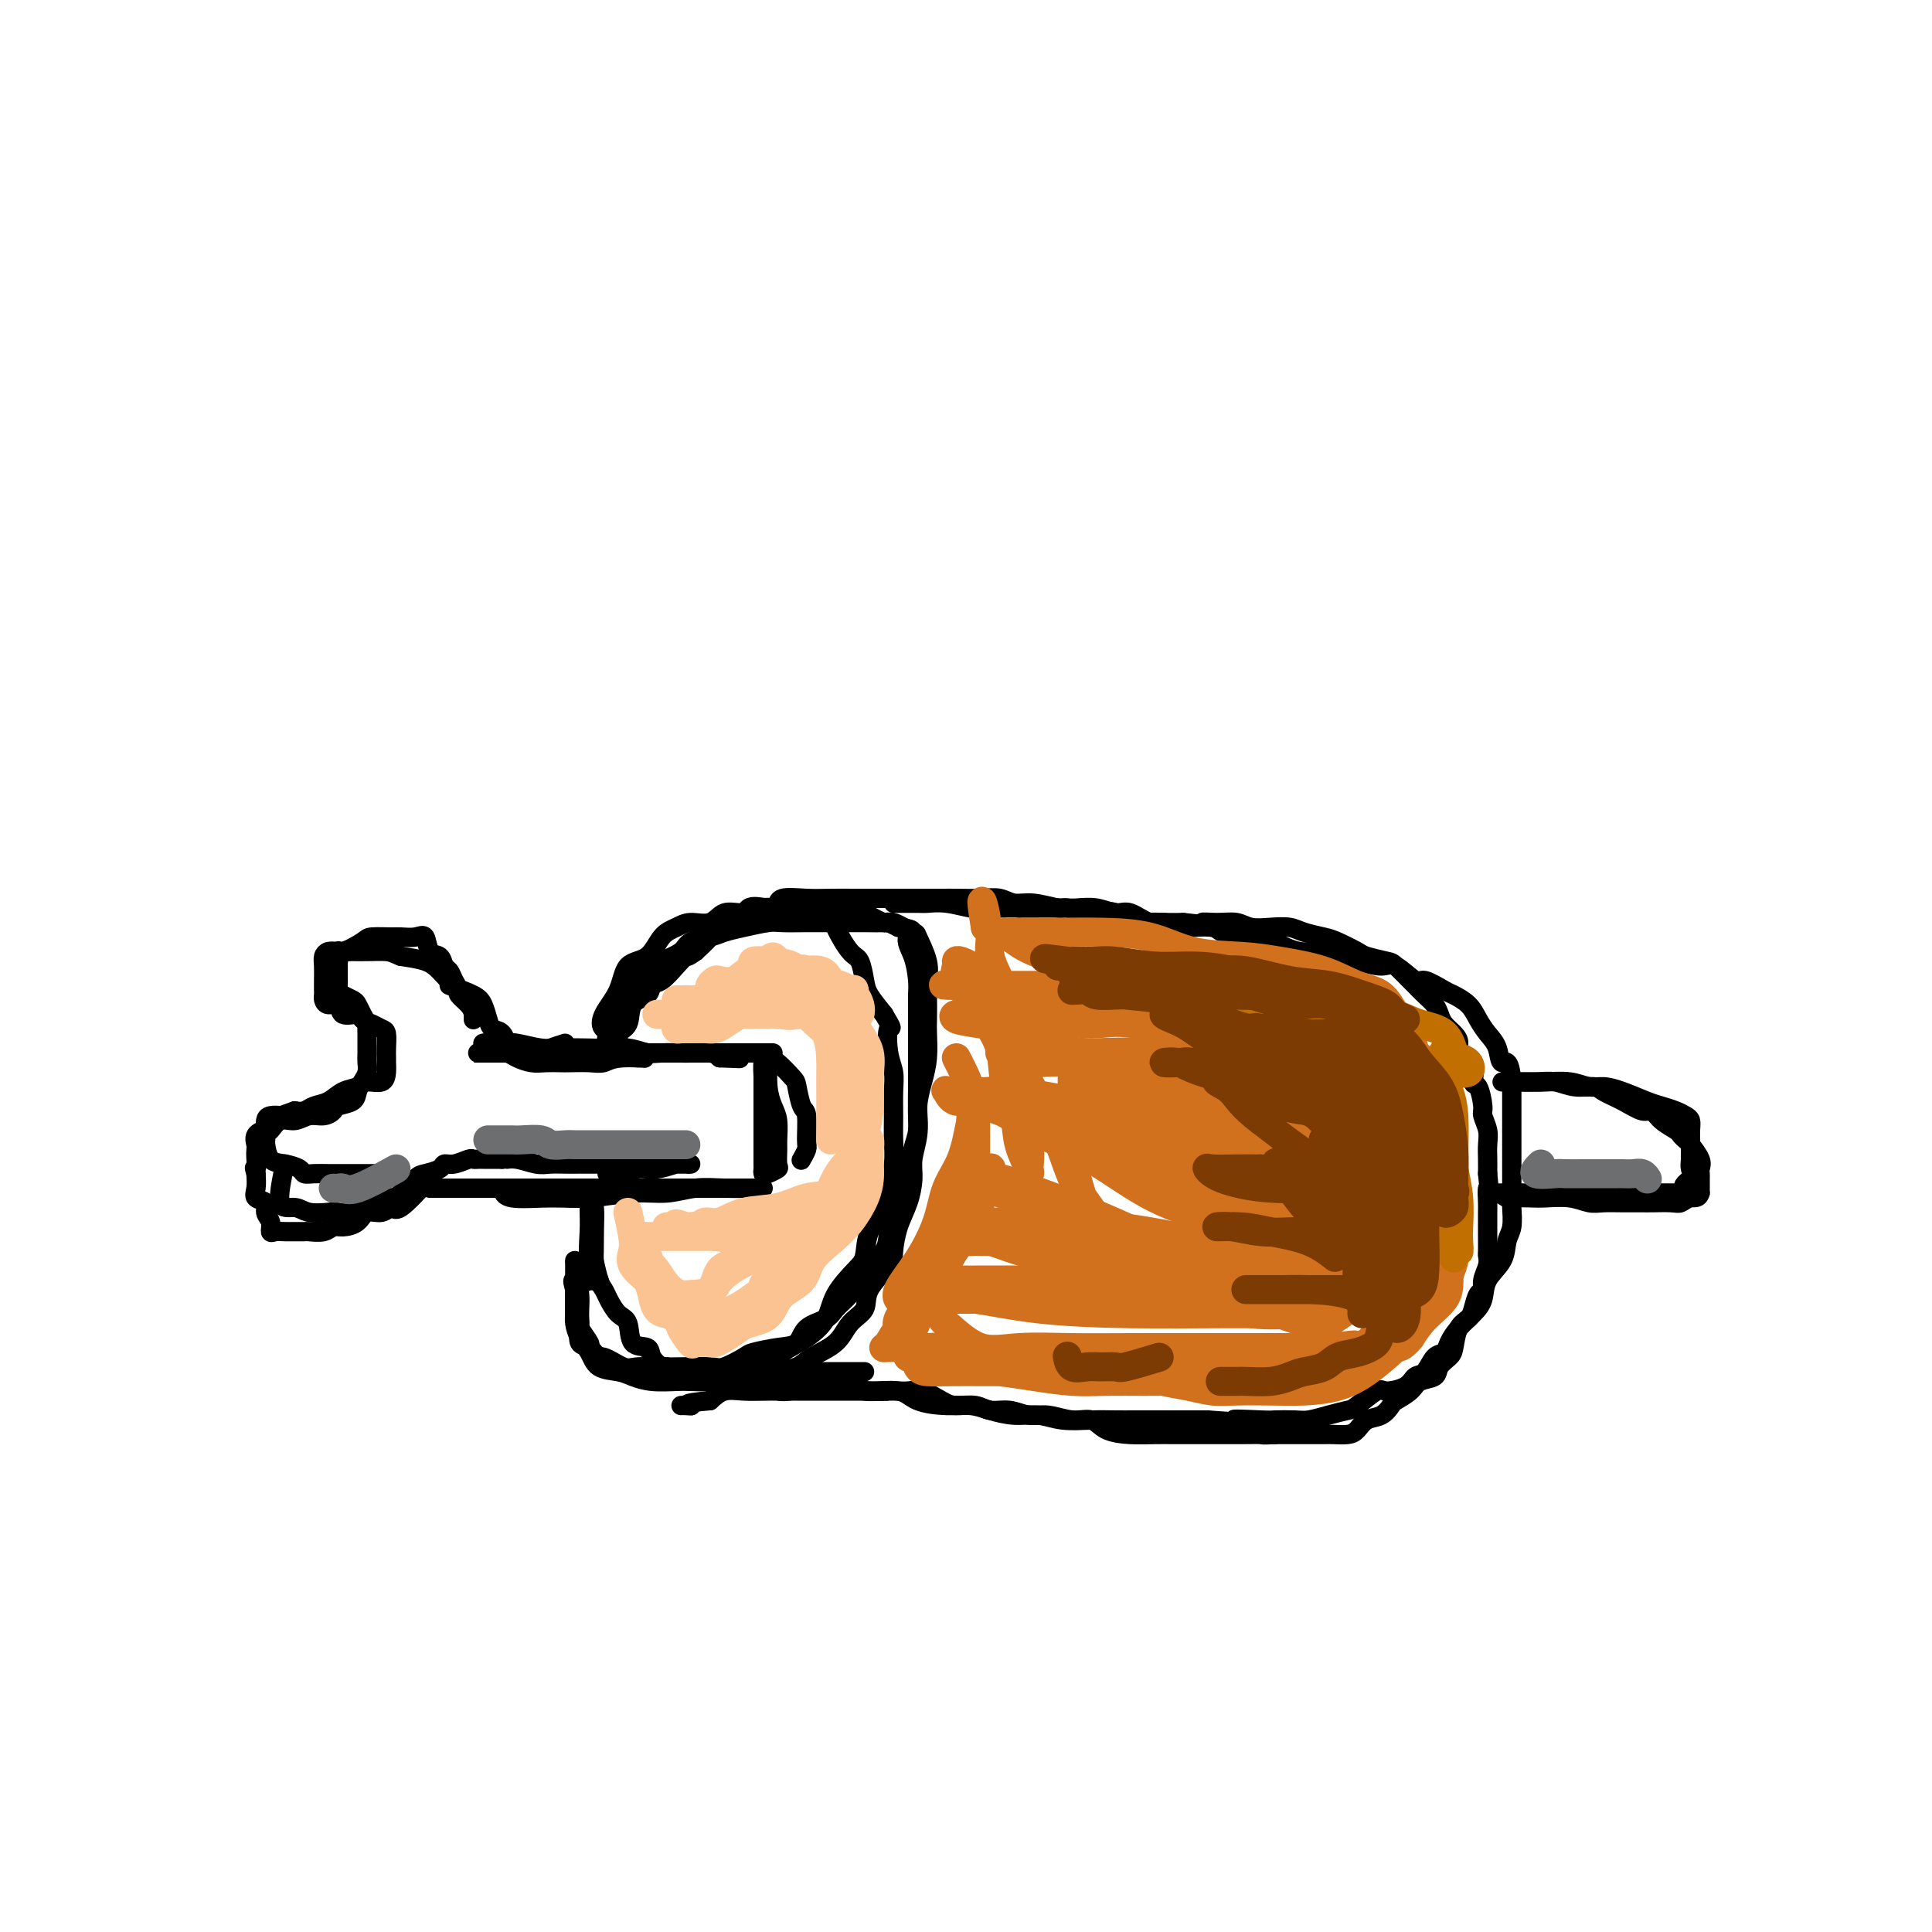 <svg viewBox='0 0 400 400' version='1.1' xmlns='http://www.w3.org/2000/svg' xmlns:xlink='http://www.w3.org/1999/xlink'><g fill='none' stroke='#000000' stroke-width='4' stroke-linecap='round' stroke-linejoin='round'><path d='M128,213c-1.186,0.226 -2.372,0.453 -3,0c-0.628,-0.453 -0.699,-1.585 0,-3c0.699,-1.415 2.168,-3.114 3,-5c0.832,-1.886 1.026,-3.960 2,-5c0.974,-1.040 2.729,-1.047 4,-2c1.271,-0.953 2.058,-2.852 3,-4c0.942,-1.148 2.040,-1.546 3,-2c0.960,-0.454 1.783,-0.962 3,-1c1.217,-0.038 2.827,0.396 4,0c1.173,-0.396 1.907,-1.623 3,-2c1.093,-0.377 2.543,0.095 4,0c1.457,-0.095 2.922,-0.758 4,-1c1.078,-0.242 1.771,-0.063 3,0c1.229,0.063 2.996,0.009 4,0c1.004,-0.009 1.245,0.026 2,0c0.755,-0.026 2.023,-0.112 3,0c0.977,0.112 1.663,0.421 2,1c0.337,0.579 0.327,1.428 1,3c0.673,1.572 2.031,3.869 3,5c0.969,1.131 1.548,1.097 2,2c0.452,0.903 0.775,2.743 1,4c0.225,1.257 0.350,1.931 1,3c0.650,1.069 1.825,2.535 3,4'/><path d='M183,210c2.254,3.832 1.389,2.411 1,3c-0.389,0.589 -0.301,3.188 0,5c0.301,1.812 0.814,2.836 1,4c0.186,1.164 0.046,2.468 0,4c-0.046,1.532 0.001,3.294 0,5c-0.001,1.706 -0.049,3.357 0,5c0.049,1.643 0.196,3.276 0,5c-0.196,1.724 -0.736,3.537 -1,5c-0.264,1.463 -0.253,2.575 -1,4c-0.747,1.425 -2.254,3.164 -3,5c-0.746,1.836 -0.733,3.769 -1,5c-0.267,1.231 -0.816,1.760 -2,3c-1.184,1.240 -3.004,3.189 -4,5c-0.996,1.811 -1.168,3.483 -2,5c-0.832,1.517 -2.325,2.880 -4,4c-1.675,1.120 -3.534,1.999 -5,3c-1.466,1.001 -2.540,2.124 -4,3c-1.460,0.876 -3.307,1.503 -5,2c-1.693,0.497 -3.234,0.862 -5,1c-1.766,0.138 -3.759,0.048 -5,0c-1.241,-0.048 -1.729,-0.053 -3,0c-1.271,0.053 -3.323,0.163 -5,0c-1.677,-0.163 -2.978,-0.598 -4,-1c-1.022,-0.402 -1.766,-0.769 -3,-1c-1.234,-0.231 -2.958,-0.326 -4,-1c-1.042,-0.674 -1.404,-1.927 -2,-3c-0.596,-1.073 -1.428,-1.964 -2,-3c-0.572,-1.036 -0.885,-2.216 -1,-3c-0.115,-0.784 -0.031,-1.173 0,-2c0.031,-0.827 0.009,-2.094 0,-3c-0.009,-0.906 -0.004,-1.453 0,-2'/><path d='M119,267c-0.773,-2.764 -0.207,-1.674 0,-2c0.207,-0.326 0.055,-2.068 0,-3c-0.055,-0.932 -0.015,-1.053 0,-1c0.015,0.053 0.003,0.279 0,1c-0.003,0.721 0.001,1.935 0,3c-0.001,1.065 -0.007,1.981 0,3c0.007,1.019 0.025,2.141 0,3c-0.025,0.859 -0.095,1.454 0,2c0.095,0.546 0.355,1.044 1,2c0.645,0.956 1.675,2.369 2,3c0.325,0.631 -0.053,0.481 0,1c0.053,0.519 0.538,1.708 1,2c0.462,0.292 0.900,-0.314 2,0c1.100,0.314 2.862,1.548 4,2c1.138,0.452 1.654,0.123 3,0c1.346,-0.123 3.524,-0.040 5,0c1.476,0.040 2.252,0.036 4,0c1.748,-0.036 4.469,-0.104 6,0c1.531,0.104 1.870,0.381 3,0c1.130,-0.381 3.049,-1.418 4,-2c0.951,-0.582 0.934,-0.708 2,-1c1.066,-0.292 3.215,-0.749 5,-1c1.785,-0.251 3.206,-0.297 4,-1c0.794,-0.703 0.961,-2.064 2,-3c1.039,-0.936 2.948,-1.447 4,-2c1.052,-0.553 1.245,-1.149 2,-2c0.755,-0.851 2.073,-1.957 3,-3c0.927,-1.043 1.464,-2.021 2,-3'/><path d='M178,265c2.295,-2.558 1.531,-2.455 2,-3c0.469,-0.545 2.171,-1.740 3,-3c0.829,-1.260 0.785,-2.584 1,-4c0.215,-1.416 0.688,-2.923 1,-4c0.312,-1.077 0.461,-1.725 1,-3c0.539,-1.275 1.468,-3.176 2,-5c0.532,-1.824 0.668,-3.571 1,-5c0.332,-1.429 0.859,-2.540 1,-4c0.141,-1.460 -0.106,-3.270 0,-5c0.106,-1.730 0.564,-3.380 1,-5c0.436,-1.620 0.848,-3.209 1,-5c0.152,-1.791 0.043,-3.782 0,-5c-0.043,-1.218 -0.019,-1.661 0,-3c0.019,-1.339 0.033,-3.572 0,-5c-0.033,-1.428 -0.114,-2.051 0,-3c0.114,-0.949 0.423,-2.224 0,-4c-0.423,-1.776 -1.576,-4.052 -2,-5c-0.424,-0.948 -0.118,-0.569 -1,-1c-0.882,-0.431 -2.952,-1.671 -4,-2c-1.048,-0.329 -1.074,0.252 -2,0c-0.926,-0.252 -2.753,-1.336 -4,-2c-1.247,-0.664 -1.915,-0.909 -3,-1c-1.085,-0.091 -2.588,-0.027 -4,0c-1.412,0.027 -2.732,0.018 -4,0c-1.268,-0.018 -2.483,-0.045 -4,0c-1.517,0.045 -3.336,0.161 -5,0c-1.664,-0.161 -3.172,-0.598 -4,0c-0.828,0.598 -0.974,2.233 -2,3c-1.026,0.767 -2.930,0.668 -4,1c-1.070,0.332 -1.306,1.095 -2,2c-0.694,0.905 -1.847,1.953 -3,3'/><path d='M144,197c-2.074,1.544 -1.758,0.904 -2,1c-0.242,0.096 -1.042,0.930 -2,2c-0.958,1.070 -2.072,2.377 -3,3c-0.928,0.623 -1.668,0.561 -2,1c-0.332,0.439 -0.255,1.379 -1,2c-0.745,0.621 -2.312,0.925 -3,2c-0.688,1.075 -0.498,2.923 -1,4c-0.502,1.077 -1.697,1.385 -2,2c-0.303,0.615 0.285,1.539 0,2c-0.285,0.461 -1.444,0.459 -2,0c-0.556,-0.459 -0.507,-1.376 0,-2c0.507,-0.624 1.474,-0.954 2,-2c0.526,-1.046 0.610,-2.808 1,-4c0.390,-1.192 1.086,-1.815 2,-3c0.914,-1.185 2.048,-2.933 3,-4c0.952,-1.067 1.724,-1.452 3,-2c1.276,-0.548 3.056,-1.260 4,-2c0.944,-0.740 1.051,-1.508 2,-2c0.949,-0.492 2.741,-0.706 4,-1c1.259,-0.294 1.984,-0.667 3,-1c1.016,-0.333 2.322,-0.625 4,-1c1.678,-0.375 3.727,-0.832 5,-1c1.273,-0.168 1.770,-0.045 3,0c1.230,0.045 3.191,0.012 5,0c1.809,-0.012 3.464,-0.004 5,0c1.536,0.004 2.953,0.004 4,0c1.047,-0.004 1.724,-0.011 3,0c1.276,0.011 3.151,0.042 4,0c0.849,-0.042 0.671,-0.155 1,0c0.329,0.155 1.164,0.577 2,1'/><path d='M186,192c4.585,0.437 2.549,1.030 2,2c-0.549,0.970 0.389,2.319 1,4c0.611,1.681 0.896,3.695 1,5c0.104,1.305 0.028,1.902 0,3c-0.028,1.098 -0.008,2.698 0,4c0.008,1.302 0.003,2.307 0,4c-0.003,1.693 -0.005,4.073 0,6c0.005,1.927 0.016,3.399 0,5c-0.016,1.601 -0.059,3.330 0,5c0.059,1.670 0.219,3.281 0,5c-0.219,1.719 -0.819,3.546 -1,5c-0.181,1.454 0.057,2.537 0,4c-0.057,1.463 -0.408,3.308 -1,5c-0.592,1.692 -1.424,3.233 -2,5c-0.576,1.767 -0.896,3.760 -1,5c-0.104,1.240 0.008,1.728 -1,3c-1.008,1.272 -3.134,3.327 -4,5c-0.866,1.673 -0.471,2.963 -1,4c-0.529,1.037 -1.983,1.822 -3,3c-1.017,1.178 -1.597,2.750 -3,4c-1.403,1.250 -3.629,2.177 -5,3c-1.371,0.823 -1.886,1.541 -3,2c-1.114,0.459 -2.827,0.659 -4,1c-1.173,0.341 -1.806,0.824 -3,1c-1.194,0.176 -2.947,0.047 -4,0c-1.053,-0.047 -1.405,-0.012 -2,0c-0.595,0.012 -1.433,0.000 -3,0c-1.567,-0.000 -3.863,0.010 -5,0c-1.137,-0.010 -1.114,-0.041 -2,0c-0.886,0.041 -2.682,0.155 -4,0c-1.318,-0.155 -2.159,-0.577 -3,-1'/><path d='M135,284c-5.424,0.191 -3.983,0.169 -4,0c-0.017,-0.169 -1.493,-0.486 -3,-1c-1.507,-0.514 -3.045,-1.226 -4,-2c-0.955,-0.774 -1.328,-1.610 -2,-2c-0.672,-0.390 -1.644,-0.335 -2,-1c-0.356,-0.665 -0.097,-2.052 0,-3c0.097,-0.948 0.033,-1.457 0,-2c-0.033,-0.543 -0.033,-1.120 0,-2c0.033,-0.880 0.100,-2.065 0,-3c-0.100,-0.935 -0.367,-1.622 0,-2c0.367,-0.378 1.368,-0.448 2,-1c0.632,-0.552 0.895,-1.586 1,-2c0.105,-0.414 0.053,-0.207 0,0'/><path d='M124,265c-0.846,-1.119 -1.692,-2.238 -2,-4c-0.308,-1.762 -0.079,-4.167 0,-6c0.079,-1.833 0.007,-3.095 0,-4c-0.007,-0.905 0.051,-1.455 0,-2c-0.051,-0.545 -0.210,-1.087 0,-1c0.210,0.087 0.788,0.801 1,2c0.212,1.199 0.057,2.882 0,5c-0.057,2.118 -0.015,4.671 0,6c0.015,1.329 0.004,1.435 0,2c-0.004,0.565 -0.001,1.590 0,2c0.001,0.410 0.001,0.205 0,0'/><path d='M104,246c0.121,0.854 0.243,1.708 2,2c1.757,0.292 5.150,0.022 8,0c2.850,-0.022 5.156,0.204 8,0c2.844,-0.204 6.227,-0.839 9,-1c2.773,-0.161 4.937,0.153 7,0c2.063,-0.153 4.026,-0.773 6,-1c1.974,-0.227 3.960,-0.061 6,0c2.040,0.061 4.136,0.016 5,0c0.864,-0.016 0.498,-0.004 1,0c0.502,0.004 1.873,0.001 2,0c0.127,-0.001 -0.988,-0.000 -2,0c-1.012,0.000 -1.920,0.000 -3,0c-1.080,-0.000 -2.333,-0.000 -4,0c-1.667,0.000 -3.748,0.000 -6,0c-2.252,-0.000 -4.675,-0.000 -7,0c-2.325,0.000 -4.553,0.000 -7,0c-2.447,-0.000 -5.113,-0.000 -7,0c-1.887,0.000 -2.995,0.000 -5,0c-2.005,-0.000 -4.909,-0.000 -7,0c-2.091,0.000 -3.371,0.000 -5,0c-1.629,-0.000 -3.608,-0.000 -5,0c-1.392,0.000 -2.196,0.000 -3,0'/><path d='M97,246c-10.266,0.000 -5.430,0.000 -4,0c1.430,0.000 -0.546,0.000 -2,0c-1.454,-0.000 -2.387,0.000 -2,0c0.387,0.000 2.093,0.000 3,0c0.907,0.000 1.015,0.000 2,0c0.985,0.000 2.846,0.000 4,0c1.154,0.000 1.601,0.000 3,0c1.399,0.000 3.750,-0.000 6,0c2.250,0.000 4.400,0.000 7,0c2.600,-0.000 5.649,-0.000 8,0c2.351,0.000 4.005,0.000 6,0c1.995,-0.000 4.331,0.000 6,0c1.669,0.000 2.670,0.000 4,0c1.330,-0.000 2.988,0.000 5,0c2.012,0.000 4.378,0.000 6,0c1.622,0.000 2.500,0.000 3,0c0.500,0.000 0.623,0.000 1,0c0.377,0.000 1.010,0.000 1,0c-0.010,0.000 -0.662,0.000 -1,0c-0.338,0.000 -0.360,0.000 -3,0c-2.640,0.000 -7.897,0.000 -10,0c-2.103,0.000 -1.051,0.000 0,0'/><path d='M117,216c-2.642,0.845 -5.283,1.691 -5,2c0.283,0.309 3.491,0.083 6,0c2.509,-0.083 4.319,-0.022 7,0c2.681,0.022 6.231,0.006 9,0c2.769,-0.006 4.755,-0.002 7,0c2.245,0.002 4.749,0.000 7,0c2.251,-0.000 4.249,-0.000 6,0c1.751,0.000 3.257,0.000 4,0c0.743,-0.000 0.725,-0.000 1,0c0.275,0.000 0.845,0.000 1,0c0.155,-0.000 -0.105,-0.000 -1,0c-0.895,0.000 -2.424,0.000 -4,0c-1.576,-0.000 -3.197,-0.000 -5,0c-1.803,0.000 -3.787,0.000 -6,0c-2.213,-0.000 -4.655,-0.000 -7,0c-2.345,0.000 -4.592,0.000 -7,0c-2.408,-0.000 -4.977,-0.000 -7,0c-2.023,0.000 -3.501,0.000 -5,0c-1.499,-0.000 -3.019,-0.000 -5,0c-1.981,0.000 -4.423,0.000 -6,0c-1.577,-0.000 -2.288,-0.000 -3,0'/><path d='M104,218c-9.184,0.000 -5.145,0.000 -4,0c1.145,0.000 -0.605,-0.000 -1,0c-0.395,0.000 0.563,-0.000 1,0c0.437,0.000 0.352,0.000 1,0c0.648,-0.000 2.030,-0.000 3,0c0.970,0.000 1.528,0.000 2,0c0.472,0.000 0.859,0.000 2,0c1.141,-0.000 3.035,-0.000 5,0c1.965,0.000 4.001,0.000 6,0c1.999,-0.000 3.960,0.000 6,0c2.040,-0.000 4.158,0.000 6,0c1.842,0.000 3.408,0.000 5,0c1.592,0.000 3.210,-0.000 4,0c0.790,0.000 0.751,0.000 1,0c0.249,0.000 0.785,-0.000 1,0c0.215,0.000 0.107,0.000 0,0'/><path d='M89,244c-2.349,2.570 -4.697,5.140 -6,6c-1.303,0.860 -1.560,0.010 -2,0c-0.440,-0.010 -1.063,0.819 -2,1c-0.937,0.181 -2.189,-0.288 -3,0c-0.811,0.288 -1.181,1.331 -2,2c-0.819,0.669 -2.088,0.964 -3,1c-0.912,0.036 -1.466,-0.187 -2,0c-0.534,0.187 -1.049,0.782 -2,1c-0.951,0.218 -2.338,0.058 -3,0c-0.662,-0.058 -0.598,-0.014 -1,0c-0.402,0.014 -1.269,-0.002 -2,0c-0.731,0.002 -1.324,0.023 -2,0c-0.676,-0.023 -1.433,-0.090 -2,0c-0.567,0.090 -0.944,0.337 -1,0c-0.056,-0.337 0.209,-1.258 0,-2c-0.209,-0.742 -0.893,-1.304 -1,-2c-0.107,-0.696 0.363,-1.527 0,-2c-0.363,-0.473 -1.559,-0.589 -2,-1c-0.441,-0.411 -0.126,-1.117 0,-2c0.126,-0.883 0.063,-1.941 0,-3'/><path d='M53,243c-0.619,-1.992 -0.168,-0.971 0,-1c0.168,-0.029 0.052,-1.108 0,-2c-0.052,-0.892 -0.040,-1.596 0,-2c0.040,-0.404 0.107,-0.508 0,-1c-0.107,-0.492 -0.388,-1.370 0,-2c0.388,-0.630 1.443,-1.010 2,-1c0.557,0.010 0.614,0.410 1,0c0.386,-0.410 1.102,-1.629 2,-2c0.898,-0.371 1.979,0.108 3,0c1.021,-0.108 1.983,-0.802 3,-1c1.017,-0.198 2.090,0.099 3,0c0.910,-0.099 1.658,-0.593 2,-1c0.342,-0.407 0.277,-0.728 1,-1c0.723,-0.272 2.232,-0.496 3,-1c0.768,-0.504 0.794,-1.287 1,-2c0.206,-0.713 0.591,-1.354 1,-2c0.409,-0.646 0.841,-1.297 1,-2c0.159,-0.703 0.043,-1.459 0,-2c-0.043,-0.541 -0.015,-0.869 0,-2c0.015,-1.131 0.015,-3.066 0,-4c-0.015,-0.934 -0.044,-0.866 0,-1c0.044,-0.134 0.163,-0.470 0,-1c-0.163,-0.530 -0.608,-1.255 -1,-2c-0.392,-0.745 -0.732,-1.509 -1,-2c-0.268,-0.491 -0.464,-0.708 -1,-1c-0.536,-0.292 -1.412,-0.659 -2,-1c-0.588,-0.341 -0.890,-0.655 -1,-1c-0.110,-0.345 -0.030,-0.721 0,-1c0.030,-0.279 0.008,-0.460 0,-1c-0.008,-0.540 -0.002,-1.440 0,-2c0.002,-0.560 0.001,-0.780 0,-1'/><path d='M70,200c-0.928,-2.263 -0.249,-0.922 0,-1c0.249,-0.078 0.066,-1.576 0,-2c-0.066,-0.424 -0.017,0.226 1,0c1.017,-0.226 3.000,-1.328 4,-2c1.000,-0.672 1.017,-0.915 2,-1c0.983,-0.085 2.931,-0.012 4,0c1.069,0.012 1.260,-0.037 2,0c0.740,0.037 2.029,0.160 3,0c0.971,-0.160 1.622,-0.605 2,0c0.378,0.605 0.482,2.259 1,3c0.518,0.741 1.449,0.570 2,1c0.551,0.430 0.720,1.462 1,2c0.280,0.538 0.670,0.581 1,1c0.330,0.419 0.600,1.214 1,2c0.400,0.786 0.930,1.562 1,2c0.070,0.438 -0.321,0.539 0,1c0.321,0.461 1.352,1.284 2,2c0.648,0.716 0.911,1.325 1,2c0.089,0.675 0.004,1.415 0,1c-0.004,-0.415 0.072,-1.985 0,-3c-0.072,-1.015 -0.293,-1.477 -1,-2c-0.707,-0.523 -1.901,-1.109 -3,-2c-1.099,-0.891 -2.104,-2.086 -3,-3c-0.896,-0.914 -1.685,-1.547 -3,-2c-1.315,-0.453 -3.158,-0.727 -5,-1'/><path d='M83,198c-1.712,-0.691 -1.992,-0.918 -3,-1c-1.008,-0.082 -2.743,-0.020 -4,0c-1.257,0.020 -2.036,-0.004 -3,0c-0.964,0.004 -2.115,0.035 -3,0c-0.885,-0.035 -1.505,-0.136 -2,0c-0.495,0.136 -0.865,0.509 -1,1c-0.135,0.491 -0.037,1.101 0,2c0.037,0.899 0.012,2.088 0,3c-0.012,0.912 -0.010,1.549 0,2c0.010,0.451 0.028,0.717 0,1c-0.028,0.283 -0.102,0.583 0,1c0.102,0.417 0.380,0.952 1,1c0.620,0.048 1.584,-0.391 2,0c0.416,0.391 0.286,1.611 1,2c0.714,0.389 2.272,-0.052 3,0c0.728,0.052 0.626,0.598 1,1c0.374,0.402 1.225,0.661 2,1c0.775,0.339 1.476,0.759 2,1c0.524,0.241 0.873,0.305 1,1c0.127,0.695 0.033,2.022 0,3c-0.033,0.978 -0.005,1.606 0,2c0.005,0.394 -0.014,0.554 0,1c0.014,0.446 0.061,1.179 0,2c-0.061,0.821 -0.232,1.729 -1,2c-0.768,0.271 -2.135,-0.096 -3,0c-0.865,0.096 -1.229,0.656 -2,1c-0.771,0.344 -1.950,0.470 -3,1c-1.050,0.530 -1.972,1.462 -3,2c-1.028,0.538 -2.161,0.683 -3,1c-0.839,0.317 -1.382,0.805 -2,1c-0.618,0.195 -1.309,0.098 -2,0'/><path d='M61,230c-3.359,1.165 -2.756,1.076 -3,1c-0.244,-0.076 -1.334,-0.139 -2,0c-0.666,0.139 -0.909,0.478 -1,1c-0.091,0.522 -0.030,1.225 0,2c0.030,0.775 0.029,1.622 0,2c-0.029,0.378 -0.086,0.287 0,1c0.086,0.713 0.315,2.229 1,3c0.685,0.771 1.826,0.795 3,1c1.174,0.205 2.381,0.591 3,1c0.619,0.409 0.649,0.842 1,1c0.351,0.158 1.023,0.042 2,0c0.977,-0.042 2.258,-0.011 3,0c0.742,0.011 0.943,0.003 2,0c1.057,-0.003 2.969,-0.001 4,0c1.031,0.001 1.180,0.000 2,0c0.820,-0.000 2.311,-0.000 3,0c0.689,0.000 0.576,0.000 1,0c0.424,-0.000 1.383,-0.000 2,0c0.617,0.000 0.890,0.000 1,0c0.110,-0.000 0.055,-0.000 0,0'/><path d='M59,241c-0.702,3.298 -1.403,6.596 -1,8c0.403,1.404 1.911,0.914 3,1c1.089,0.086 1.760,0.749 3,1c1.240,0.251 3.050,0.092 4,0c0.950,-0.092 1.040,-0.117 2,0c0.960,0.117 2.789,0.375 4,0c1.211,-0.375 1.804,-1.382 3,-2c1.196,-0.618 2.997,-0.848 4,-1c1.003,-0.152 1.210,-0.227 2,-1c0.790,-0.773 2.164,-2.245 3,-3c0.836,-0.755 1.135,-0.795 2,-1c0.865,-0.205 2.298,-0.577 3,-1c0.702,-0.423 0.675,-0.898 1,-1c0.325,-0.102 1.004,0.169 2,0c0.996,-0.169 2.308,-0.777 3,-1c0.692,-0.223 0.762,-0.060 1,0c0.238,0.060 0.644,0.016 1,0c0.356,-0.016 0.662,-0.004 1,0c0.338,0.004 0.706,0.001 1,0c0.294,-0.001 0.512,-0.000 1,0c0.488,0.000 1.244,0.000 2,0'/><path d='M104,240c2.171,-0.293 1.098,-0.026 1,0c-0.098,0.026 0.777,-0.189 2,0c1.223,0.189 2.793,0.783 4,1c1.207,0.217 2.052,0.058 3,0c0.948,-0.058 2.000,-0.016 3,0c1.000,0.016 1.947,0.004 3,0c1.053,-0.004 2.211,-0.001 3,0c0.789,0.001 1.209,0.000 2,0c0.791,-0.000 1.954,-0.000 3,0c1.046,0.000 1.976,0.000 3,0c1.024,-0.000 2.144,0.000 3,0c0.856,-0.000 1.449,-0.000 2,0c0.551,0.000 1.059,0.000 2,0c0.941,-0.000 2.314,-0.001 3,0c0.686,0.001 0.684,0.004 1,0c0.316,-0.004 0.951,-0.016 1,0c0.049,0.016 -0.489,0.061 -1,0c-0.511,-0.061 -0.996,-0.226 -2,0c-1.004,0.226 -2.529,0.845 -4,1c-1.471,0.155 -2.889,-0.154 -4,0c-1.111,0.154 -1.914,0.772 -3,1c-1.086,0.228 -2.453,0.065 -3,0c-0.547,-0.065 -0.273,-0.033 0,0'/><path d='M93,204c1.913,0.694 3.825,1.388 5,2c1.175,0.612 1.611,1.141 2,2c0.389,0.859 0.730,2.048 1,3c0.270,0.952 0.468,1.667 1,2c0.532,0.333 1.397,0.285 2,1c0.603,0.715 0.942,2.191 1,3c0.058,0.809 -0.166,0.949 0,1c0.166,0.051 0.723,0.014 1,0c0.277,-0.014 0.273,-0.004 1,0c0.727,0.004 2.186,0.001 3,0c0.814,-0.001 0.985,-0.000 2,0c1.015,0.000 2.876,0.000 4,0c1.124,-0.000 1.512,-0.000 2,0c0.488,0.000 1.075,-0.000 2,0c0.925,0.000 2.186,0.000 3,0c0.814,-0.000 1.180,-0.001 2,0c0.820,0.001 2.096,0.003 3,0c0.904,-0.003 1.438,-0.011 2,0c0.562,0.011 1.151,0.041 2,0c0.849,-0.041 1.957,-0.155 2,0c0.043,0.155 -0.978,0.577 -2,1'/><path d='M132,219c3.707,0.249 -0.525,-0.129 -3,0c-2.475,0.129 -3.194,0.767 -4,1c-0.806,0.233 -1.699,0.063 -3,0c-1.301,-0.063 -3.010,-0.020 -4,0c-0.990,0.020 -1.261,0.016 -2,0c-0.739,-0.016 -1.946,-0.046 -3,0c-1.054,0.046 -1.956,0.166 -3,0c-1.044,-0.166 -2.231,-0.619 -3,-1c-0.769,-0.381 -1.119,-0.691 -2,-1c-0.881,-0.309 -2.293,-0.619 -3,-1c-0.707,-0.381 -0.708,-0.835 -1,-1c-0.292,-0.165 -0.876,-0.040 -1,0c-0.124,0.040 0.212,-0.003 1,0c0.788,0.003 2.028,0.053 3,0c0.972,-0.053 1.675,-0.210 3,0c1.325,0.210 3.270,0.787 5,1c1.730,0.213 3.243,0.061 5,0c1.757,-0.061 3.757,-0.030 5,0c1.243,0.030 1.731,0.061 3,0c1.269,-0.061 3.321,-0.212 5,0c1.679,0.212 2.985,0.788 4,1c1.015,0.212 1.739,0.060 3,0c1.261,-0.060 3.060,-0.026 4,0c0.940,0.026 1.022,0.046 2,0c0.978,-0.046 2.851,-0.156 4,0c1.149,0.156 1.575,0.578 2,1'/><path d='M149,219c7.533,0.311 2.867,0.089 1,0c-1.867,-0.089 -0.933,-0.044 0,0'/><path d='M159,219c-0.083,2.144 -0.166,4.288 0,6c0.166,1.712 0.580,2.991 1,4c0.420,1.009 0.846,1.748 1,3c0.154,1.252 0.035,3.019 0,4c-0.035,0.981 0.015,1.178 0,2c-0.015,0.822 -0.095,2.269 0,3c0.095,0.731 0.365,0.745 0,1c-0.365,0.255 -1.366,0.752 -2,1c-0.634,0.248 -0.902,0.249 -1,0c-0.098,-0.249 -0.026,-0.746 0,-1c0.026,-0.254 0.007,-0.264 0,-1c-0.007,-0.736 -0.002,-2.196 0,-3c0.002,-0.804 0.001,-0.950 0,-2c-0.001,-1.050 -0.000,-3.002 0,-4c0.000,-0.998 0.000,-1.041 0,-2c-0.000,-0.959 -0.000,-2.835 0,-4c0.000,-1.165 0.000,-1.619 0,-2c-0.000,-0.381 -0.000,-0.691 0,-1'/><path d='M158,223c-0.142,-3.200 0.001,-1.200 0,-1c-0.001,0.200 -0.148,-1.400 0,-2c0.148,-0.600 0.589,-0.199 1,0c0.411,0.199 0.792,0.197 1,0c0.208,-0.197 0.242,-0.590 1,0c0.758,0.590 2.241,2.161 3,3c0.759,0.839 0.793,0.944 1,2c0.207,1.056 0.588,3.061 1,4c0.412,0.939 0.856,0.812 1,2c0.144,1.188 -0.013,3.689 0,5c0.013,1.311 0.196,1.430 0,2c-0.196,0.570 -0.770,1.591 -1,2c-0.230,0.409 -0.115,0.204 0,0'/><path d='M161,188c-0.024,-0.845 -0.047,-1.691 1,-2c1.047,-0.309 3.165,-0.083 5,0c1.835,0.083 3.388,0.022 5,0c1.612,-0.022 3.282,-0.006 5,0c1.718,0.006 3.483,0.002 5,0c1.517,-0.002 2.786,-0.000 4,0c1.214,0.000 2.373,-0.001 4,0c1.627,0.001 3.723,0.004 5,0c1.277,-0.004 1.736,-0.016 3,0c1.264,0.016 3.333,0.061 5,0c1.667,-0.061 2.930,-0.228 4,0c1.070,0.228 1.946,0.849 3,1c1.054,0.151 2.288,-0.169 4,0c1.712,0.169 3.904,0.828 5,1c1.096,0.172 1.096,-0.143 2,0c0.904,0.143 2.710,0.742 4,1c1.290,0.258 2.063,0.174 3,0c0.937,-0.174 2.038,-0.439 3,0c0.962,0.439 1.784,1.582 3,2c1.216,0.418 2.828,0.113 4,0c1.172,-0.113 1.906,-0.032 3,0c1.094,0.032 2.547,0.016 4,0'/><path d='M245,191c6.658,0.769 4.303,0.192 4,0c-0.303,-0.192 1.445,0.000 3,0c1.555,-0.000 2.918,-0.193 4,0c1.082,0.193 1.882,0.773 3,1c1.118,0.227 2.552,0.101 4,0c1.448,-0.101 2.910,-0.178 4,0c1.090,0.178 1.809,0.611 3,1c1.191,0.389 2.855,0.735 4,1c1.145,0.265 1.772,0.450 3,1c1.228,0.550 3.058,1.464 4,2c0.942,0.536 0.997,0.692 2,1c1.003,0.308 2.954,0.768 4,1c1.046,0.232 1.187,0.236 2,1c0.813,0.764 2.298,2.288 3,3c0.702,0.712 0.621,0.614 1,1c0.379,0.386 1.218,1.258 2,2c0.782,0.742 1.506,1.353 2,2c0.494,0.647 0.756,1.329 1,2c0.244,0.671 0.469,1.332 1,2c0.531,0.668 1.367,1.343 2,2c0.633,0.657 1.062,1.297 1,2c-0.062,0.703 -0.615,1.470 0,2c0.615,0.530 2.398,0.823 3,2c0.602,1.177 0.021,3.238 0,4c-0.021,0.762 0.516,0.223 1,1c0.484,0.777 0.914,2.868 1,4c0.086,1.132 -0.173,1.303 0,2c0.173,0.697 0.778,1.919 1,3c0.222,1.081 0.060,2.022 0,3c-0.060,0.978 -0.017,1.994 0,3c0.017,1.006 0.009,2.003 0,3'/><path d='M308,243c0.464,4.076 0.124,2.768 0,3c-0.124,0.232 -0.033,2.006 0,3c0.033,0.994 0.009,1.207 0,2c-0.009,0.793 -0.001,2.165 0,3c0.001,0.835 -0.004,1.133 0,2c0.004,0.867 0.016,2.302 0,3c-0.016,0.698 -0.060,0.657 0,1c0.060,0.343 0.223,1.068 0,2c-0.223,0.932 -0.832,2.070 -1,3c-0.168,0.930 0.106,1.650 0,2c-0.106,0.350 -0.592,0.328 -1,1c-0.408,0.672 -0.738,2.039 -1,3c-0.262,0.961 -0.456,1.517 -1,2c-0.544,0.483 -1.439,0.893 -2,2c-0.561,1.107 -0.787,2.912 -1,4c-0.213,1.088 -0.412,1.460 -1,2c-0.588,0.540 -1.566,1.248 -2,2c-0.434,0.752 -0.325,1.548 -1,2c-0.675,0.452 -2.133,0.559 -3,1c-0.867,0.441 -1.142,1.216 -2,2c-0.858,0.784 -2.299,1.575 -3,2c-0.701,0.425 -0.662,0.482 -1,1c-0.338,0.518 -1.053,1.498 -2,2c-0.947,0.502 -2.126,0.527 -3,1c-0.874,0.473 -1.445,1.395 -2,2c-0.555,0.605 -1.095,0.894 -2,1c-0.905,0.106 -2.173,0.028 -3,0c-0.827,-0.028 -1.211,-0.008 -2,0c-0.789,0.008 -1.982,0.002 -3,0c-1.018,-0.002 -1.862,-0.001 -3,0c-1.138,0.001 -2.569,0.000 -4,0'/><path d='M264,297c-3.130,0.155 -2.455,0.041 -3,0c-0.545,-0.041 -2.311,-0.011 -4,0c-1.689,0.011 -3.300,0.003 -5,0c-1.700,-0.003 -3.488,-0.003 -5,0c-1.512,0.003 -2.750,0.007 -4,0c-1.250,-0.007 -2.514,-0.025 -4,0c-1.486,0.025 -3.195,0.094 -5,0c-1.805,-0.094 -3.707,-0.350 -5,-1c-1.293,-0.650 -1.976,-1.695 -3,-2c-1.024,-0.305 -2.389,0.130 -4,0c-1.611,-0.130 -3.469,-0.823 -5,-1c-1.531,-0.177 -2.735,0.163 -4,0c-1.265,-0.163 -2.592,-0.830 -4,-1c-1.408,-0.170 -2.898,0.157 -4,0c-1.102,-0.157 -1.817,-0.798 -3,-1c-1.183,-0.202 -2.835,0.037 -4,0c-1.165,-0.037 -1.843,-0.349 -3,-1c-1.157,-0.651 -2.793,-1.642 -4,-2c-1.207,-0.358 -1.984,-0.082 -3,0c-1.016,0.082 -2.272,-0.031 -4,0c-1.728,0.031 -3.927,0.204 -5,0c-1.073,-0.204 -1.021,-0.786 -2,-1c-0.979,-0.214 -2.990,-0.061 -4,0c-1.010,0.061 -1.019,0.030 -2,0c-0.981,-0.030 -2.933,-0.061 -4,0c-1.067,0.061 -1.248,0.212 -2,0c-0.752,-0.212 -2.074,-0.789 -3,-1c-0.926,-0.211 -1.454,-0.057 -2,0c-0.546,0.057 -1.108,0.015 -2,0c-0.892,-0.015 -2.112,-0.004 -3,0c-0.888,0.004 -1.444,0.002 -2,0'/><path d='M153,286c-6.508,-0.309 -3.779,-0.083 -3,0c0.779,0.083 -0.394,0.022 -1,0c-0.606,-0.022 -0.646,-0.006 -1,0c-0.354,0.006 -1.023,0.002 -1,0c0.023,-0.002 0.738,-0.000 2,0c1.262,0.000 3.071,-0.001 4,0c0.929,0.001 0.978,0.004 2,0c1.022,-0.004 3.018,-0.016 4,0c0.982,0.016 0.948,0.061 2,0c1.052,-0.061 3.188,-0.228 5,0c1.812,0.228 3.301,0.852 5,1c1.699,0.148 3.608,-0.181 5,0c1.392,0.181 2.266,0.871 4,1c1.734,0.129 4.328,-0.302 6,0c1.672,0.302 2.420,1.339 4,2c1.580,0.661 3.990,0.947 6,1c2.010,0.053 3.621,-0.126 5,0c1.379,0.126 2.528,0.555 4,1c1.472,0.445 3.268,0.904 5,1c1.732,0.096 3.400,-0.170 5,0c1.600,0.170 3.132,0.778 5,1c1.868,0.222 4.071,0.060 6,0c1.929,-0.060 3.583,-0.016 5,0c1.417,0.016 2.596,0.004 4,0c1.404,-0.004 3.032,-0.001 5,0c1.968,0.001 4.277,0.000 6,0c1.723,-0.000 2.862,-0.000 4,0'/><path d='M250,294c17.024,1.238 8.083,0.332 6,0c-2.083,-0.332 2.693,-0.092 5,0c2.307,0.092 2.145,0.035 3,0c0.855,-0.035 2.727,-0.049 4,0c1.273,0.049 1.949,0.159 3,0c1.051,-0.159 2.478,-0.588 4,-1c1.522,-0.412 3.139,-0.806 4,-1c0.861,-0.194 0.965,-0.189 2,-1c1.035,-0.811 3.001,-2.439 4,-3c0.999,-0.561 1.030,-0.056 2,0c0.970,0.056 2.880,-0.337 4,-1c1.120,-0.663 1.451,-1.594 2,-2c0.549,-0.406 1.315,-0.286 2,-1c0.685,-0.714 1.289,-2.263 2,-3c0.711,-0.737 1.529,-0.661 2,-1c0.471,-0.339 0.597,-1.094 1,-2c0.403,-0.906 1.085,-1.963 2,-3c0.915,-1.037 2.062,-2.052 3,-3c0.938,-0.948 1.667,-1.827 2,-3c0.333,-1.173 0.271,-2.639 1,-4c0.729,-1.361 2.248,-2.617 3,-4c0.752,-1.383 0.737,-2.894 1,-4c0.263,-1.106 0.802,-1.807 1,-3c0.198,-1.193 0.053,-2.878 0,-4c-0.053,-1.122 -0.014,-1.681 0,-3c0.014,-1.319 0.004,-3.396 0,-5c-0.004,-1.604 -0.001,-2.734 0,-4c0.001,-1.266 0.000,-2.669 0,-4c-0.000,-1.331 -0.000,-2.589 0,-4c0.000,-1.411 0.000,-2.975 0,-4c-0.000,-1.025 -0.000,-1.513 0,-2'/><path d='M313,224c-0.418,-5.404 -1.462,-3.912 -2,-4c-0.538,-0.088 -0.571,-1.754 -1,-3c-0.429,-1.246 -1.253,-2.073 -2,-3c-0.747,-0.927 -1.415,-1.956 -2,-3c-0.585,-1.044 -1.085,-2.105 -2,-3c-0.915,-0.895 -2.244,-1.624 -3,-2c-0.756,-0.376 -0.938,-0.397 -2,-1c-1.062,-0.603 -3.004,-1.786 -4,-2c-0.996,-0.214 -1.047,0.543 -2,0c-0.953,-0.543 -2.809,-2.384 -4,-3c-1.191,-0.616 -1.717,-0.006 -3,0c-1.283,0.006 -3.323,-0.593 -5,-1c-1.677,-0.407 -2.990,-0.621 -4,-1c-1.010,-0.379 -1.718,-0.924 -3,-1c-1.282,-0.076 -3.138,0.317 -5,0c-1.862,-0.317 -3.729,-1.342 -5,-2c-1.271,-0.658 -1.947,-0.947 -3,-1c-1.053,-0.053 -2.483,0.131 -4,0c-1.517,-0.131 -3.119,-0.575 -4,-1c-0.881,-0.425 -1.039,-0.830 -2,-1c-0.961,-0.170 -2.726,-0.106 -4,0c-1.274,0.106 -2.059,0.254 -3,0c-0.941,-0.254 -2.039,-0.909 -3,-1c-0.961,-0.091 -1.783,0.382 -3,0c-1.217,-0.382 -2.827,-1.619 -4,-2c-1.173,-0.381 -1.909,0.094 -3,0c-1.091,-0.094 -2.535,-0.757 -4,-1c-1.465,-0.243 -2.949,-0.065 -4,0c-1.051,0.065 -1.667,0.018 -3,0c-1.333,-0.018 -3.381,-0.005 -5,0c-1.619,0.005 -2.810,0.003 -4,0'/><path d='M211,188c-4.026,-0.150 -2.592,-0.026 -3,0c-0.408,0.026 -2.659,-0.046 -4,0c-1.341,0.046 -1.771,0.208 -3,0c-1.229,-0.208 -3.258,-0.788 -5,-1c-1.742,-0.212 -3.199,-0.057 -4,0c-0.801,0.057 -0.947,0.015 -2,0c-1.053,-0.015 -3.014,-0.004 -4,0c-0.986,0.004 -0.996,0.001 -1,0c-0.004,-0.001 -0.002,-0.001 0,0'/><path d='M313,224c0.067,-0.008 0.133,-0.017 1,0c0.867,0.017 2.534,0.059 4,0c1.466,-0.059 2.730,-0.221 4,0c1.270,0.221 2.546,0.824 4,1c1.454,0.176 3.086,-0.073 4,0c0.914,0.073 1.111,0.470 2,1c0.889,0.530 2.469,1.192 4,2c1.531,0.808 3.012,1.760 4,2c0.988,0.240 1.483,-0.234 2,0c0.517,0.234 1.054,1.174 2,2c0.946,0.826 2.299,1.537 3,2c0.701,0.463 0.748,0.677 1,1c0.252,0.323 0.709,0.755 1,1c0.291,0.245 0.418,0.302 1,1c0.582,0.698 1.620,2.036 2,3c0.380,0.964 0.102,1.554 0,2c-0.102,0.446 -0.027,0.748 0,1c0.027,0.252 0.007,0.452 0,1c-0.007,0.548 -0.002,1.442 0,2c0.002,0.558 0.001,0.779 0,1'/><path d='M352,247c-0.348,1.249 -1.218,0.870 -2,1c-0.782,0.130 -1.475,0.767 -2,1c-0.525,0.233 -0.882,0.062 -2,0c-1.118,-0.062 -2.998,-0.016 -4,0c-1.002,0.016 -1.127,0.000 -2,0c-0.873,-0.000 -2.495,0.014 -4,0c-1.505,-0.014 -2.891,-0.056 -4,0c-1.109,0.056 -1.939,0.211 -3,0c-1.061,-0.211 -2.354,-0.788 -4,-1c-1.646,-0.212 -3.647,-0.061 -5,0c-1.353,0.061 -2.059,0.030 -3,0c-0.941,-0.030 -2.119,-0.061 -3,0c-0.881,0.061 -1.466,0.212 -2,0c-0.534,-0.212 -1.019,-0.789 -2,-1c-0.981,-0.211 -2.459,-0.057 -2,0c0.459,0.057 2.857,0.015 4,0c1.143,-0.015 1.033,-0.004 2,0c0.967,0.004 3.010,0.001 4,0c0.990,-0.001 0.927,-0.000 2,0c1.073,0.000 3.282,0.000 5,0c1.718,-0.000 2.944,-0.000 4,0c1.056,0.000 1.943,0.000 3,0c1.057,-0.000 2.283,-0.000 4,0c1.717,0.000 3.924,0.000 5,0c1.076,-0.000 1.020,-0.000 2,0c0.980,0.000 2.994,0.000 4,0c1.006,-0.000 1.003,-0.000 1,0'/><path d='M348,247c6.044,-0.132 2.155,-0.463 1,-1c-1.155,-0.537 0.422,-1.281 1,-2c0.578,-0.719 0.155,-1.414 0,-2c-0.155,-0.586 -0.041,-1.064 0,-2c0.041,-0.936 0.008,-2.331 0,-3c-0.008,-0.669 0.007,-0.613 0,-1c-0.007,-0.387 -0.036,-1.217 0,-2c0.036,-0.783 0.136,-1.518 0,-2c-0.136,-0.482 -0.507,-0.710 -1,-1c-0.493,-0.290 -1.108,-0.642 -2,-1c-0.892,-0.358 -2.062,-0.722 -3,-1c-0.938,-0.278 -1.645,-0.471 -3,-1c-1.355,-0.529 -3.357,-1.396 -5,-2c-1.643,-0.604 -2.928,-0.947 -4,-1c-1.072,-0.053 -1.933,0.182 -3,0c-1.067,-0.182 -2.342,-0.781 -4,-1c-1.658,-0.219 -3.698,-0.059 -5,0c-1.302,0.059 -1.864,0.016 -3,0c-1.136,-0.016 -2.844,-0.004 -4,0c-1.156,0.004 -1.759,0.001 -2,0c-0.241,-0.001 -0.121,-0.001 0,0'/><path d='M123,249c0.024,4.108 0.047,8.216 0,10c-0.047,1.784 -0.165,1.245 0,2c0.165,0.755 0.612,2.805 1,4c0.388,1.195 0.718,1.536 1,2c0.282,0.464 0.517,1.051 1,2c0.483,0.949 1.213,2.260 2,3c0.787,0.740 1.630,0.910 2,2c0.370,1.090 0.268,3.100 1,4c0.732,0.900 2.297,0.690 3,1c0.703,0.310 0.542,1.141 1,2c0.458,0.859 1.534,1.747 2,2c0.466,0.253 0.322,-0.128 1,0c0.678,0.128 2.177,0.766 3,1c0.823,0.234 0.969,0.063 2,0c1.031,-0.063 2.947,-0.017 4,0c1.053,0.017 1.244,0.004 2,0c0.756,-0.004 2.076,-0.001 3,0c0.924,0.001 1.452,0.000 2,0c0.548,-0.000 1.116,-0.000 2,0c0.884,0.000 2.084,0.000 3,0c0.916,-0.000 1.547,-0.000 2,0c0.453,0.000 0.726,0.000 1,0'/><path d='M162,284c3.812,0.000 2.843,0.000 3,0c0.157,-0.000 1.442,-0.000 2,0c0.558,0.000 0.391,0.000 1,0c0.609,-0.000 1.995,-0.000 3,0c1.005,0.000 1.631,0.000 2,0c0.369,-0.000 0.482,-0.000 1,0c0.518,0.000 1.441,0.000 2,0c0.559,-0.000 0.754,-0.000 1,0c0.246,0.000 0.545,0.000 1,0c0.455,-0.000 1.068,-0.000 1,0c-0.068,0.000 -0.815,0.000 -2,0c-1.185,-0.000 -2.806,-0.000 -4,0c-1.194,0.000 -1.961,0.000 -3,0c-1.039,-0.000 -2.350,-0.000 -4,0c-1.650,0.000 -3.640,0.000 -5,0c-1.360,-0.000 -2.091,-0.001 -3,0c-0.909,0.001 -1.995,0.003 -3,0c-1.005,-0.003 -1.930,-0.011 -3,0c-1.070,0.011 -2.284,0.042 -3,0c-0.716,-0.042 -0.934,-0.155 -1,0c-0.066,0.155 0.021,0.580 0,1c-0.021,0.420 -0.149,0.834 0,1c0.149,0.166 0.574,0.083 1,0'/><path d='M149,286c-4.218,0.249 -0.764,-0.130 1,0c1.764,0.130 1.839,0.767 2,1c0.161,0.233 0.410,0.061 1,0c0.590,-0.061 1.522,-0.013 2,0c0.478,0.013 0.501,-0.011 1,0c0.499,0.011 1.474,0.055 2,0c0.526,-0.055 0.605,-0.211 1,0c0.395,0.211 1.108,0.789 2,1c0.892,0.211 1.963,0.057 3,0c1.037,-0.057 2.038,-0.015 3,0c0.962,0.015 1.883,0.004 3,0c1.117,-0.004 2.430,-0.001 3,0c0.570,0.001 0.398,0.000 1,0c0.602,-0.000 1.980,-0.000 3,0c1.020,0.000 1.684,0.000 2,0c0.316,-0.000 0.285,-0.000 1,0c0.715,0.000 2.177,0.000 3,0c0.823,-0.000 1.007,0.000 1,0c-0.007,-0.000 -0.206,-0.000 -1,0c-0.794,0.000 -2.185,0.000 -3,0c-0.815,-0.000 -1.056,-0.000 -2,0c-0.944,0.000 -2.590,0.000 -4,0c-1.410,-0.000 -2.583,-0.002 -4,0c-1.417,0.002 -3.079,0.006 -5,0c-1.921,-0.006 -4.103,-0.022 -6,0c-1.897,0.022 -3.511,0.083 -5,0c-1.489,-0.083 -2.854,-0.309 -4,0c-1.146,0.309 -2.073,1.155 -3,2'/><path d='M147,290c-6.431,0.536 -4.507,0.876 -4,1c0.507,0.124 -0.402,0.033 -1,0c-0.598,-0.033 -0.885,-0.010 -1,0c-0.115,0.010 -0.057,0.005 0,0'/></g>
<g fill='none' stroke='#D2711D' stroke-width='6' stroke-linecap='round' stroke-linejoin='round'><path d='M198,219c1.288,2.497 2.576,4.994 3,7c0.424,2.006 -0.017,3.519 0,6c0.017,2.481 0.492,5.928 0,9c-0.492,3.072 -1.953,5.770 -3,8c-1.047,2.230 -1.681,3.994 -2,6c-0.319,2.006 -0.322,4.254 -1,6c-0.678,1.746 -2.032,2.988 -3,4c-0.968,1.012 -1.551,1.792 -2,2c-0.449,0.208 -0.764,-0.158 -1,0c-0.236,0.158 -0.391,0.839 -1,1c-0.609,0.161 -1.670,-0.198 -2,0c-0.330,0.198 0.070,0.953 0,1c-0.070,0.047 -0.612,-0.613 0,-2c0.612,-1.387 2.377,-3.502 4,-6c1.623,-2.498 3.105,-5.381 4,-8c0.895,-2.619 1.202,-4.974 2,-7c0.798,-2.026 2.085,-3.722 3,-6c0.915,-2.278 1.457,-5.139 2,-8'/><path d='M201,232c2.547,-6.180 1.415,-3.629 1,-3c-0.415,0.629 -0.111,-0.662 0,-1c0.111,-0.338 0.030,0.279 0,1c-0.030,0.721 -0.009,1.545 0,3c0.009,1.455 0.007,3.539 0,6c-0.007,2.461 -0.018,5.298 -1,8c-0.982,2.702 -2.934,5.270 -4,8c-1.066,2.730 -1.246,5.622 -2,8c-0.754,2.378 -2.083,4.243 -3,6c-0.917,1.757 -1.422,3.407 -2,5c-0.578,1.593 -1.229,3.131 -2,4c-0.771,0.869 -1.662,1.070 -2,1c-0.338,-0.070 -0.124,-0.410 0,-1c0.124,-0.590 0.159,-1.429 0,-2c-0.159,-0.571 -0.511,-0.873 0,-2c0.511,-1.127 1.886,-3.077 3,-5c1.114,-1.923 1.966,-3.818 3,-6c1.034,-2.182 2.249,-4.652 4,-7c1.751,-2.348 4.038,-4.574 5,-6c0.962,-1.426 0.598,-2.052 1,-3c0.402,-0.948 1.570,-2.217 2,-3c0.430,-0.783 0.123,-1.081 0,-1c-0.123,0.081 -0.061,0.540 0,1'/><path d='M204,243c2.364,-3.309 0.772,0.918 0,3c-0.772,2.082 -0.726,2.020 -1,3c-0.274,0.980 -0.868,3.003 -2,5c-1.132,1.997 -2.804,3.967 -4,6c-1.196,2.033 -1.918,4.128 -3,6c-1.082,1.872 -2.524,3.521 -4,5c-1.476,1.479 -2.986,2.789 -4,4c-1.014,1.211 -1.531,2.325 -2,3c-0.469,0.675 -0.890,0.912 -1,1c-0.110,0.088 0.090,0.027 1,0c0.910,-0.027 2.530,-0.020 4,0c1.470,0.020 2.789,0.052 4,0c1.211,-0.052 2.315,-0.187 4,0c1.685,0.187 3.952,0.695 6,1c2.048,0.305 3.879,0.407 5,1c1.121,0.593 1.533,1.675 3,2c1.467,0.325 3.989,-0.109 6,0c2.011,0.109 3.510,0.761 5,1c1.490,0.239 2.971,0.064 5,0c2.029,-0.064 4.607,-0.017 6,0c1.393,0.017 1.603,0.005 3,0c1.397,-0.005 3.983,-0.001 5,0c1.017,0.001 0.466,0.000 1,0c0.534,-0.000 2.153,-0.000 2,0c-0.153,0.000 -2.076,0.000 -4,0'/><path d='M239,284c-1.695,0.000 -3.931,0.000 -6,0c-2.069,-0.000 -3.970,-0.000 -6,0c-2.030,0.000 -4.189,0.001 -7,0c-2.811,-0.001 -6.273,-0.002 -9,0c-2.727,0.002 -4.719,0.007 -7,0c-2.281,-0.007 -4.851,-0.026 -7,0c-2.149,0.026 -3.876,0.098 -5,0c-1.124,-0.098 -1.645,-0.366 -2,-1c-0.355,-0.634 -0.543,-1.636 -1,-2c-0.457,-0.364 -1.184,-0.091 -1,0c0.184,0.091 1.278,-0.001 2,0c0.722,0.001 1.071,0.094 2,0c0.929,-0.094 2.438,-0.375 4,0c1.562,0.375 3.177,1.407 5,2c1.823,0.593 3.854,0.747 6,1c2.146,0.253 4.406,0.603 7,1c2.594,0.397 5.522,0.839 8,1c2.478,0.161 4.506,0.040 7,0c2.494,-0.040 5.453,0.000 8,0c2.547,-0.000 4.681,-0.041 7,0c2.319,0.041 4.822,0.162 7,0c2.178,-0.162 4.030,-0.608 6,-1c1.970,-0.392 4.057,-0.731 6,-1c1.943,-0.269 3.742,-0.468 5,-1c1.258,-0.532 1.975,-1.397 3,-2c1.025,-0.603 2.357,-0.945 3,-1c0.643,-0.055 0.596,0.178 1,0c0.404,-0.178 1.258,-0.765 2,-1c0.742,-0.235 1.371,-0.117 2,0'/><path d='M279,279c3.774,-1.086 -0.790,-0.301 -3,0c-2.210,0.301 -2.067,0.117 -3,0c-0.933,-0.117 -2.942,-0.167 -5,0c-2.058,0.167 -4.163,0.553 -6,1c-1.837,0.447 -3.405,0.957 -6,1c-2.595,0.043 -6.217,-0.381 -9,0c-2.783,0.381 -4.726,1.566 -7,2c-2.274,0.434 -4.877,0.116 -7,0c-2.123,-0.116 -3.765,-0.031 -5,0c-1.235,0.031 -2.061,0.008 -2,0c0.061,-0.008 1.011,-0.002 2,0c0.989,0.002 2.019,-0.000 3,0c0.981,0.000 1.913,0.003 3,0c1.087,-0.003 2.330,-0.011 4,0c1.670,0.011 3.769,0.041 6,0c2.231,-0.041 4.595,-0.154 7,0c2.405,0.154 4.850,0.573 7,0c2.150,-0.573 4.004,-2.139 6,-3c1.996,-0.861 4.134,-1.018 6,-2c1.866,-0.982 3.459,-2.789 5,-4c1.541,-1.211 3.030,-1.826 4,-3c0.970,-1.174 1.420,-2.907 2,-4c0.580,-1.093 1.290,-1.547 2,-2'/><path d='M283,265c2.416,-2.903 1.956,-3.661 2,-4c0.044,-0.339 0.594,-0.260 1,-1c0.406,-0.740 0.669,-2.299 1,-3c0.331,-0.701 0.730,-0.542 1,-1c0.270,-0.458 0.412,-1.531 1,-2c0.588,-0.469 1.621,-0.335 2,-1c0.379,-0.665 0.105,-2.130 0,-2c-0.105,0.130 -0.041,1.853 0,3c0.041,1.147 0.057,1.717 0,3c-0.057,1.283 -0.189,3.278 0,5c0.189,1.722 0.698,3.172 0,5c-0.698,1.828 -2.604,4.035 -4,6c-1.396,1.965 -2.283,3.689 -4,5c-1.717,1.311 -4.264,2.207 -6,3c-1.736,0.793 -2.661,1.481 -4,2c-1.339,0.519 -3.090,0.869 -5,1c-1.910,0.131 -3.978,0.042 -4,0c-0.022,-0.042 2.001,-0.038 3,0c0.999,0.038 0.973,0.111 2,0c1.027,-0.111 3.107,-0.405 5,-1c1.893,-0.595 3.600,-1.489 5,-2c1.400,-0.511 2.492,-0.638 4,-2c1.508,-1.362 3.431,-3.961 5,-6c1.569,-2.039 2.785,-3.520 4,-5'/><path d='M292,268c1.558,-2.710 0.953,-3.984 1,-5c0.047,-1.016 0.745,-1.773 1,-3c0.255,-1.227 0.068,-2.923 0,-4c-0.068,-1.077 -0.018,-1.536 0,-2c0.018,-0.464 0.004,-0.933 0,-1c-0.004,-0.067 0.003,0.269 0,1c-0.003,0.731 -0.015,1.857 0,3c0.015,1.143 0.056,2.305 0,4c-0.056,1.695 -0.210,3.925 0,6c0.210,2.075 0.785,3.996 0,6c-0.785,2.004 -2.931,4.092 -5,6c-2.069,1.908 -4.062,3.635 -6,5c-1.938,1.365 -3.823,2.366 -6,3c-2.177,0.634 -4.646,0.899 -7,1c-2.354,0.101 -4.592,0.038 -7,0c-2.408,-0.038 -4.988,-0.053 -7,0c-2.012,0.053 -3.458,0.172 -5,0c-1.542,-0.172 -3.180,-0.634 -5,-1c-1.820,-0.366 -3.823,-0.634 -5,-1c-1.177,-0.366 -1.529,-0.830 -2,-1c-0.471,-0.170 -1.060,-0.046 -1,0c0.060,0.046 0.769,0.012 2,0c1.231,-0.012 2.985,-0.003 5,0c2.015,0.003 4.290,0.001 7,0c2.710,-0.001 5.855,-0.000 9,0'/><path d='M261,285c5.073,0.077 6.256,0.269 9,0c2.744,-0.269 7.050,-1.000 10,-2c2.950,-1.000 4.543,-2.268 6,-3c1.457,-0.732 2.778,-0.928 2,-1c-0.778,-0.072 -3.655,-0.019 -6,0c-2.345,0.019 -4.159,0.005 -7,0c-2.841,-0.005 -6.709,-0.001 -10,0c-3.291,0.001 -6.005,-0.001 -9,0c-2.995,0.001 -6.270,0.004 -10,0c-3.730,-0.004 -7.916,-0.014 -12,0c-4.084,0.014 -8.065,0.054 -12,0c-3.935,-0.054 -7.825,-0.202 -11,0c-3.175,0.202 -5.637,0.754 -8,0c-2.363,-0.754 -4.628,-2.814 -6,-4c-1.372,-1.186 -1.850,-1.496 -2,-2c-0.150,-0.504 0.029,-1.200 0,-2c-0.029,-0.800 -0.264,-1.703 0,-2c0.264,-0.297 1.028,0.011 2,0c0.972,-0.011 2.152,-0.343 5,0c2.848,0.343 7.364,1.360 13,2c5.636,0.640 12.390,0.904 19,1c6.610,0.096 13.075,0.026 19,0c5.925,-0.026 11.312,-0.007 15,0c3.688,0.007 5.679,0.002 7,0c1.321,-0.002 1.971,-0.000 2,0c0.029,0.000 -0.563,0.000 -2,0c-1.437,-0.000 -3.718,-0.000 -6,0'/><path d='M269,272c-2.608,0.133 -6.129,0.466 -10,0c-3.871,-0.466 -8.091,-1.732 -15,-3c-6.909,-1.268 -16.508,-2.537 -24,-3c-7.492,-0.463 -12.876,-0.120 -17,0c-4.124,0.120 -6.989,0.017 -9,0c-2.011,-0.017 -3.167,0.051 -3,0c0.167,-0.051 1.659,-0.220 3,0c1.341,0.220 2.531,0.829 4,1c1.469,0.171 3.218,-0.098 7,0c3.782,0.098 9.598,0.562 16,1c6.402,0.438 13.391,0.849 20,1c6.609,0.151 12.839,0.040 18,0c5.161,-0.040 9.252,-0.011 12,0c2.748,0.011 4.154,0.003 3,0c-1.154,-0.003 -4.868,-0.001 -9,0c-4.132,0.001 -8.681,0.000 -15,0c-6.319,-0.000 -14.406,-0.000 -22,0c-7.594,0.000 -14.694,0.000 -20,0c-5.306,-0.000 -8.819,-0.000 -11,0c-2.181,0.000 -3.031,0.000 -2,0c1.031,-0.000 3.944,-0.000 6,0c2.056,0.000 3.256,0.000 6,0c2.744,-0.000 7.030,-0.000 12,0c4.970,0.000 10.622,0.000 16,0c5.378,-0.000 10.483,-0.000 15,0c4.517,0.000 8.447,0.000 11,0c2.553,-0.000 3.729,-0.000 4,0c0.271,0.000 -0.365,0.000 -1,0'/><path d='M264,269c9.369,0.003 -0.708,0.012 -6,0c-5.292,-0.012 -5.800,-0.044 -9,0c-3.200,0.044 -9.093,0.166 -15,0c-5.907,-0.166 -11.828,-0.619 -17,-1c-5.172,-0.381 -9.595,-0.691 -13,-1c-3.405,-0.309 -5.792,-0.619 -7,-1c-1.208,-0.381 -1.239,-0.835 -1,-1c0.239,-0.165 0.746,-0.042 2,0c1.254,0.042 3.254,0.005 6,0c2.746,-0.005 6.238,0.024 12,0c5.762,-0.024 13.793,-0.101 21,0c7.207,0.101 13.591,0.381 20,0c6.409,-0.381 12.844,-1.423 17,-2c4.156,-0.577 6.033,-0.689 7,-1c0.967,-0.311 1.024,-0.819 0,-1c-1.024,-0.181 -3.128,-0.033 -6,0c-2.872,0.033 -6.510,-0.047 -12,-1c-5.490,-0.953 -12.830,-2.777 -20,-4c-7.170,-1.223 -14.170,-1.844 -20,-2c-5.830,-0.156 -10.489,0.155 -14,0c-3.511,-0.155 -5.874,-0.775 -7,-1c-1.126,-0.225 -1.014,-0.056 -1,0c0.014,0.056 -0.069,0.000 1,0c1.069,-0.000 3.290,0.055 6,0c2.710,-0.055 5.909,-0.219 11,0c5.091,0.219 12.075,0.823 19,2c6.925,1.177 13.792,2.929 20,4c6.208,1.071 11.757,1.462 16,2c4.243,0.538 7.181,1.222 9,2c1.819,0.778 2.520,1.651 2,2c-0.520,0.349 -2.260,0.175 -4,0'/><path d='M281,265c-2.267,0.164 -5.934,0.575 -10,0c-4.066,-0.575 -8.530,-2.137 -15,-4c-6.470,-1.863 -14.944,-4.027 -22,-6c-7.056,-1.973 -12.693,-3.754 -17,-5c-4.307,-1.246 -7.283,-1.958 -10,-3c-2.717,-1.042 -5.176,-2.413 -5,-3c0.176,-0.587 2.987,-0.388 5,0c2.013,0.388 3.230,0.966 6,2c2.770,1.034 7.094,2.525 13,5c5.906,2.475 13.395,5.933 20,9c6.605,3.067 12.326,5.743 17,8c4.674,2.257 8.302,4.096 10,5c1.698,0.904 1.467,0.873 1,1c-0.467,0.127 -1.170,0.411 -3,0c-1.830,-0.411 -4.786,-1.519 -9,-3c-4.214,-1.481 -9.687,-3.335 -15,-5c-5.313,-1.665 -10.467,-3.140 -16,-4c-5.533,-0.860 -11.445,-1.106 -16,-2c-4.555,-0.894 -7.754,-2.438 -10,-3c-2.246,-0.562 -3.539,-0.143 -4,0c-0.461,0.143 -0.090,0.010 1,0c1.090,-0.010 2.898,0.103 5,0c2.102,-0.103 4.496,-0.420 8,0c3.504,0.420 8.116,1.579 13,2c4.884,0.421 10.038,0.105 15,0c4.962,-0.105 9.732,0.003 13,0c3.268,-0.003 5.034,-0.116 6,0c0.966,0.116 1.133,0.462 1,0c-0.133,-0.462 -0.567,-1.731 -1,-3'/><path d='M262,256c-1.354,-0.948 -4.740,-1.820 -9,-3c-4.260,-1.180 -9.393,-2.670 -14,-5c-4.607,-2.330 -8.689,-5.500 -13,-8c-4.311,-2.500 -8.851,-4.330 -12,-6c-3.149,-1.670 -4.907,-3.179 -7,-4c-2.093,-0.821 -4.521,-0.953 -5,-1c-0.479,-0.047 0.990,-0.008 3,0c2.010,0.008 4.560,-0.014 8,0c3.440,0.014 7.768,0.066 13,1c5.232,0.934 11.367,2.752 17,4c5.633,1.248 10.763,1.928 15,3c4.237,1.072 7.581,2.536 9,3c1.419,0.464 0.913,-0.074 1,0c0.087,0.074 0.769,0.758 0,1c-0.769,0.242 -2.987,0.043 -6,0c-3.013,-0.043 -6.821,0.071 -12,-1c-5.179,-1.071 -11.731,-3.328 -17,-5c-5.269,-1.672 -9.256,-2.760 -14,-4c-4.744,-1.240 -10.244,-2.633 -14,-3c-3.756,-0.367 -5.767,0.292 -7,0c-1.233,-0.292 -1.687,-1.536 -2,-2c-0.313,-0.464 -0.483,-0.150 1,0c1.483,0.150 4.620,0.134 7,0c2.380,-0.134 4.004,-0.386 7,0c2.996,0.386 7.365,1.411 12,2c4.635,0.589 9.538,0.741 14,1c4.462,0.259 8.485,0.626 12,1c3.515,0.374 6.523,0.754 9,1c2.477,0.246 4.422,0.356 4,0c-0.422,-0.356 -3.211,-1.178 -6,-2'/><path d='M256,229c-2.898,-0.873 -7.141,-2.055 -11,-3c-3.859,-0.945 -7.332,-1.653 -11,-3c-3.668,-1.347 -7.532,-3.331 -11,-5c-3.468,-1.669 -6.542,-3.022 -10,-4c-3.458,-0.978 -7.301,-1.582 -10,-2c-2.699,-0.418 -4.254,-0.649 -5,-1c-0.746,-0.351 -0.685,-0.823 0,-1c0.685,-0.177 1.992,-0.058 4,0c2.008,0.058 4.718,0.057 8,0c3.282,-0.057 7.138,-0.169 12,0c4.862,0.169 10.731,0.620 16,1c5.269,0.380 9.939,0.690 14,1c4.061,0.310 7.514,0.621 10,1c2.486,0.379 4.007,0.827 5,1c0.993,0.173 1.460,0.071 1,0c-0.460,-0.071 -1.848,-0.110 -4,0c-2.152,0.110 -5.070,0.370 -8,0c-2.930,-0.370 -5.873,-1.371 -10,-2c-4.127,-0.629 -9.437,-0.887 -14,-2c-4.563,-1.113 -8.378,-3.083 -13,-4c-4.622,-0.917 -10.052,-0.782 -14,-1c-3.948,-0.218 -6.413,-0.791 -8,-1c-1.587,-0.209 -2.295,-0.056 -1,0c1.295,0.056 4.595,0.014 7,0c2.405,-0.014 3.917,-0.000 7,0c3.083,0.000 7.738,-0.014 12,0c4.262,0.014 8.132,0.055 12,0c3.868,-0.055 7.734,-0.207 11,0c3.266,0.207 5.933,0.773 8,1c2.067,0.227 3.533,0.113 5,0'/><path d='M258,205c8.347,0.174 -1.284,0.108 -7,0c-5.716,-0.108 -7.517,-0.260 -10,-1c-2.483,-0.740 -5.647,-2.069 -9,-3c-3.353,-0.931 -6.894,-1.465 -10,-2c-3.106,-0.535 -5.778,-1.072 -8,-2c-2.222,-0.928 -3.994,-2.249 -5,-3c-1.006,-0.751 -1.246,-0.934 -1,-1c0.246,-0.066 0.979,-0.017 2,0c1.021,0.017 2.330,0.001 4,0c1.670,-0.001 3.701,0.013 6,0c2.299,-0.013 4.866,-0.054 8,0c3.134,0.054 6.836,0.201 10,1c3.164,0.799 5.791,2.249 9,3c3.209,0.751 7.002,0.804 10,1c2.998,0.196 5.201,0.535 8,1c2.799,0.465 6.193,1.055 9,2c2.807,0.945 5.028,2.243 7,3c1.972,0.757 3.694,0.973 5,2c1.306,1.027 2.195,2.866 3,4c0.805,1.134 1.526,1.565 2,2c0.474,0.435 0.701,0.876 1,2c0.299,1.124 0.669,2.931 1,4c0.331,1.069 0.623,1.400 1,2c0.377,0.600 0.839,1.470 1,2c0.161,0.530 0.023,0.719 0,1c-0.023,0.281 0.071,0.652 0,1c-0.071,0.348 -0.306,0.671 0,1c0.306,0.329 1.153,0.665 2,1'/><path d='M297,226c1.902,3.496 1.157,2.235 0,2c-1.157,-0.235 -2.727,0.557 -4,0c-1.273,-0.557 -2.249,-2.464 -4,-4c-1.751,-1.536 -4.277,-2.703 -6,-4c-1.723,-1.297 -2.642,-2.726 -4,-4c-1.358,-1.274 -3.154,-2.394 -4,-3c-0.846,-0.606 -0.741,-0.700 -1,-1c-0.259,-0.300 -0.883,-0.808 -1,-1c-0.117,-0.192 0.274,-0.069 1,0c0.726,0.069 1.787,0.084 3,1c1.213,0.916 2.577,2.733 4,4c1.423,1.267 2.905,1.985 4,3c1.095,1.015 1.801,2.326 3,4c1.199,1.674 2.889,3.711 4,5c1.111,1.289 1.641,1.831 2,3c0.359,1.169 0.545,2.965 1,5c0.455,2.035 1.180,4.307 2,6c0.820,1.693 1.737,2.805 2,4c0.263,1.195 -0.126,2.472 0,4c0.126,1.528 0.767,3.307 1,5c0.233,1.693 0.057,3.299 0,5c-0.057,1.701 0.005,3.497 0,5c-0.005,1.503 -0.078,2.712 -1,4c-0.922,1.288 -2.692,2.654 -4,4c-1.308,1.346 -2.154,2.673 -3,4'/><path d='M292,277c-1.852,2.255 -2.481,1.891 -3,2c-0.519,0.109 -0.929,0.691 -1,0c-0.071,-0.691 0.195,-2.653 1,-4c0.805,-1.347 2.149,-2.077 3,-4c0.851,-1.923 1.208,-5.037 2,-8c0.792,-2.963 2.018,-5.774 3,-8c0.982,-2.226 1.721,-3.866 2,-6c0.279,-2.134 0.097,-4.763 0,-7c-0.097,-2.237 -0.109,-4.081 0,-6c0.109,-1.919 0.341,-3.913 0,-6c-0.341,-2.087 -1.254,-4.268 -2,-6c-0.746,-1.732 -1.326,-3.014 -2,-4c-0.674,-0.986 -1.444,-1.677 -2,-2c-0.556,-0.323 -0.899,-0.277 -1,0c-0.101,0.277 0.041,0.784 0,1c-0.041,0.216 -0.266,0.141 0,1c0.266,0.859 1.023,2.650 2,4c0.977,1.350 2.174,2.257 3,4c0.826,1.743 1.283,4.323 2,7c0.717,2.677 1.696,5.452 2,8c0.304,2.548 -0.068,4.871 0,8c0.068,3.129 0.576,7.065 0,10c-0.576,2.935 -2.234,4.869 -4,6c-1.766,1.131 -3.638,1.458 -5,2c-1.362,0.542 -2.213,1.300 -3,2c-0.787,0.700 -1.511,1.343 -2,0c-0.489,-1.343 -0.745,-4.671 -1,-8'/><path d='M286,263c-0.523,-2.637 -0.332,-5.229 -1,-9c-0.668,-3.771 -2.196,-8.719 -3,-14c-0.804,-5.281 -0.885,-10.893 -1,-15c-0.115,-4.107 -0.265,-6.707 -1,-9c-0.735,-2.293 -2.055,-4.279 -3,-5c-0.945,-0.721 -1.515,-0.176 -2,0c-0.485,0.176 -0.885,-0.017 -1,1c-0.115,1.017 0.057,3.242 0,5c-0.057,1.758 -0.341,3.048 0,5c0.341,1.952 1.307,4.566 3,9c1.693,4.434 4.115,10.689 6,16c1.885,5.311 3.235,9.679 4,13c0.765,3.321 0.945,5.594 1,7c0.055,1.406 -0.015,1.944 0,2c0.015,0.056 0.115,-0.372 0,-2c-0.115,-1.628 -0.444,-4.458 -2,-8c-1.556,-3.542 -4.340,-7.797 -7,-13c-2.660,-5.203 -5.195,-11.353 -8,-16c-2.805,-4.647 -5.879,-7.791 -8,-10c-2.121,-2.209 -3.288,-3.482 -4,-4c-0.712,-0.518 -0.968,-0.282 -1,0c-0.032,0.282 0.160,0.611 0,2c-0.160,1.389 -0.674,3.839 0,6c0.674,2.161 2.534,4.033 5,8c2.466,3.967 5.536,10.030 8,15c2.464,4.970 4.321,8.848 6,12c1.679,3.152 3.179,5.579 4,7c0.821,1.421 0.962,1.834 1,2c0.038,0.166 -0.028,0.083 -1,-1c-0.972,-1.083 -2.849,-3.167 -6,-6c-3.151,-2.833 -7.575,-6.417 -12,-10'/><path d='M263,251c-6.231,-4.227 -12.807,-7.295 -19,-10c-6.193,-2.705 -12.003,-5.048 -16,-6c-3.997,-0.952 -6.179,-0.513 -7,0c-0.821,0.513 -0.279,1.101 1,2c1.279,0.899 3.295,2.111 6,3c2.705,0.889 6.098,1.457 11,3c4.902,1.543 11.315,4.062 17,6c5.685,1.938 10.644,3.296 15,4c4.356,0.704 8.108,0.753 11,1c2.892,0.247 4.925,0.693 5,0c0.075,-0.693 -1.807,-2.525 -5,-4c-3.193,-1.475 -7.697,-2.591 -13,-4c-5.303,-1.409 -11.403,-3.110 -17,-5c-5.597,-1.890 -10.689,-3.970 -15,-5c-4.311,-1.030 -7.840,-1.009 -10,-1c-2.160,0.009 -2.950,0.005 -2,0c0.950,-0.005 3.641,-0.012 6,0c2.359,0.012 4.386,0.041 8,0c3.614,-0.041 8.816,-0.154 14,0c5.184,0.154 10.352,0.573 15,1c4.648,0.427 8.777,0.861 12,1c3.223,0.139 5.539,-0.017 6,0c0.461,0.017 -0.935,0.206 -3,0c-2.065,-0.206 -4.801,-0.808 -9,-2c-4.199,-1.192 -9.861,-2.975 -16,-5c-6.139,-2.025 -12.754,-4.293 -18,-6c-5.246,-1.707 -9.123,-2.854 -13,-4'/><path d='M227,220c-10.561,-3.289 -7.464,-3.011 -7,-4c0.464,-0.989 -1.707,-3.246 -1,-4c0.707,-0.754 4.290,-0.006 7,0c2.710,0.006 4.548,-0.729 9,0c4.452,0.729 11.519,2.923 18,5c6.481,2.077 12.376,4.038 18,5c5.624,0.962 10.978,0.926 15,2c4.022,1.074 6.713,3.258 7,4c0.287,0.742 -1.829,0.042 -4,0c-2.171,-0.042 -4.398,0.573 -8,0c-3.602,-0.573 -8.580,-2.334 -13,-4c-4.420,-1.666 -8.281,-3.238 -12,-5c-3.719,-1.762 -7.295,-3.716 -11,-5c-3.705,-1.284 -7.538,-1.899 -10,-3c-2.462,-1.101 -3.554,-2.690 -4,-4c-0.446,-1.310 -0.246,-2.343 0,-3c0.246,-0.657 0.540,-0.938 2,-1c1.460,-0.062 4.088,0.096 7,0c2.912,-0.096 6.109,-0.445 9,0c2.891,0.445 5.475,1.685 9,3c3.525,1.315 7.989,2.705 12,4c4.011,1.295 7.568,2.494 10,4c2.432,1.506 3.739,3.318 5,4c1.261,0.682 2.476,0.232 1,0c-1.476,-0.232 -5.643,-0.248 -9,0c-3.357,0.248 -5.904,0.759 -9,0c-3.096,-0.759 -6.742,-2.788 -10,-4c-3.258,-1.212 -6.129,-1.606 -9,-2'/><path d='M249,212c-4.645,-1.729 -6.756,-3.053 -8,-4c-1.244,-0.947 -1.621,-1.519 -2,-2c-0.379,-0.481 -0.760,-0.871 0,-1c0.760,-0.129 2.660,0.003 5,0c2.340,-0.003 5.120,-0.143 8,0c2.880,0.143 5.861,0.568 9,1c3.139,0.432 6.435,0.871 10,2c3.565,1.129 7.400,2.946 10,4c2.600,1.054 3.965,1.343 5,2c1.035,0.657 1.739,1.680 2,2c0.261,0.320 0.081,-0.063 -1,0c-1.081,0.063 -3.061,0.574 -5,0c-1.939,-0.574 -3.837,-2.231 -6,-3c-2.163,-0.769 -4.590,-0.650 -7,-1c-2.410,-0.350 -4.804,-1.168 -7,-2c-2.196,-0.832 -4.195,-1.678 -6,-2c-1.805,-0.322 -3.416,-0.121 -4,0c-0.584,0.121 -0.143,0.161 1,0c1.143,-0.161 2.986,-0.525 5,0c2.014,0.525 4.199,1.938 7,3c2.801,1.062 6.217,1.773 9,3c2.783,1.227 4.931,2.969 7,4c2.069,1.031 4.057,1.349 5,2c0.943,0.651 0.839,1.633 1,2c0.161,0.367 0.586,0.119 -1,0c-1.586,-0.119 -5.182,-0.109 -9,0c-3.818,0.109 -7.858,0.318 -12,0c-4.142,-0.318 -8.384,-1.163 -13,-2c-4.616,-0.837 -9.604,-1.668 -14,-2c-4.396,-0.332 -8.198,-0.166 -12,0'/><path d='M226,218c-7.988,-0.622 -8.457,-0.177 -10,0c-1.543,0.177 -4.160,0.084 -6,0c-1.840,-0.084 -2.904,-0.160 -3,0c-0.096,0.160 0.775,0.557 2,1c1.225,0.443 2.805,0.931 5,1c2.195,0.069 5.006,-0.281 8,0c2.994,0.281 6.173,1.193 10,2c3.827,0.807 8.303,1.508 12,2c3.697,0.492 6.616,0.774 9,1c2.384,0.226 4.233,0.394 5,1c0.767,0.606 0.451,1.648 0,2c-0.451,0.352 -1.036,0.013 -3,0c-1.964,-0.013 -5.307,0.299 -8,0c-2.693,-0.299 -4.736,-1.208 -7,-2c-2.264,-0.792 -4.750,-1.467 -7,-2c-2.250,-0.533 -4.263,-0.926 -6,-1c-1.737,-0.074 -3.196,0.170 -4,0c-0.804,-0.170 -0.951,-0.754 -1,0c-0.049,0.754 0.000,2.846 0,5c-0.000,2.154 -0.050,4.369 0,7c0.050,2.631 0.200,5.680 1,9c0.800,3.320 2.251,6.913 3,9c0.749,2.087 0.797,2.668 1,4c0.203,1.332 0.563,3.415 1,3c0.437,-0.415 0.952,-3.328 0,-6c-0.952,-2.672 -3.372,-5.104 -5,-8c-1.628,-2.896 -2.465,-6.256 -4,-10c-1.535,-3.744 -3.767,-7.872 -6,-12'/><path d='M213,224c-3.231,-7.421 -3.808,-7.975 -5,-10c-1.192,-2.025 -2.998,-5.522 -4,-8c-1.002,-2.478 -1.200,-3.935 -2,-5c-0.800,-1.065 -2.204,-1.736 -3,-2c-0.796,-0.264 -0.985,-0.119 -1,0c-0.015,0.119 0.144,0.214 0,1c-0.144,0.786 -0.592,2.262 0,3c0.592,0.738 2.223,0.736 3,1c0.777,0.264 0.699,0.792 1,2c0.301,1.208 0.983,3.094 2,5c1.017,1.906 2.371,3.831 3,6c0.629,2.169 0.533,4.581 1,7c0.467,2.419 1.498,4.844 2,7c0.502,2.156 0.476,4.042 1,6c0.524,1.958 1.597,3.989 2,5c0.403,1.011 0.134,1.000 0,1c-0.134,-0.000 -0.135,0.009 0,-1c0.135,-1.009 0.404,-3.035 0,-5c-0.404,-1.965 -1.483,-3.868 -2,-6c-0.517,-2.132 -0.472,-4.492 -1,-7c-0.528,-2.508 -1.629,-5.165 -2,-8c-0.371,-2.835 -0.011,-5.848 0,-8c0.011,-2.152 -0.327,-3.443 -1,-5c-0.673,-1.557 -1.681,-3.381 -2,-5c-0.319,-1.619 0.052,-3.034 0,-4c-0.052,-0.966 -0.526,-1.483 -1,-2'/><path d='M204,192c-1.393,-8.536 -0.375,-4.875 0,-3c0.375,1.875 0.107,1.964 0,2c-0.107,0.036 -0.054,0.018 0,0'/></g>
<g fill='none' stroke='#C26F01' stroke-width='6' stroke-linecap='round' stroke-linejoin='round'><path d='M245,200c2.415,0.468 4.829,0.937 7,1c2.171,0.063 4.098,-0.278 6,0c1.902,0.278 3.779,1.177 6,2c2.221,0.823 4.788,1.572 7,2c2.212,0.428 4.070,0.535 6,1c1.930,0.465 3.932,1.288 6,2c2.068,0.712 4.202,1.315 6,2c1.798,0.685 3.259,1.453 5,2c1.741,0.547 3.761,0.872 5,2c1.239,1.128 1.696,3.059 2,4c0.304,0.941 0.456,0.892 1,1c0.544,0.108 1.479,0.371 2,1c0.521,0.629 0.627,1.622 0,2c-0.627,0.378 -1.988,0.140 -3,0c-1.012,-0.140 -1.674,-0.181 -3,0c-1.326,0.181 -3.315,0.586 -5,0c-1.685,-0.586 -3.067,-2.162 -5,-3c-1.933,-0.838 -4.416,-0.936 -7,-2c-2.584,-1.064 -5.267,-3.093 -8,-4c-2.733,-0.907 -5.514,-0.690 -8,-1c-2.486,-0.310 -4.677,-1.145 -6,-2c-1.323,-0.855 -1.779,-1.730 -3,-2c-1.221,-0.270 -3.206,0.066 -4,0c-0.794,-0.066 -0.397,-0.533 0,-1'/><path d='M252,207c-6.201,-2.323 -1.203,-0.631 1,0c2.203,0.631 1.612,0.202 2,0c0.388,-0.202 1.753,-0.177 3,0c1.247,0.177 2.374,0.505 4,1c1.626,0.495 3.752,1.156 6,2c2.248,0.844 4.619,1.872 7,3c2.381,1.128 4.771,2.358 7,4c2.229,1.642 4.297,3.698 6,5c1.703,1.302 3.042,1.852 4,3c0.958,1.148 1.535,2.893 2,4c0.465,1.107 0.817,1.574 1,2c0.183,0.426 0.199,0.811 0,1c-0.199,0.189 -0.611,0.181 -1,0c-0.389,-0.181 -0.756,-0.535 -2,-1c-1.244,-0.465 -3.367,-1.042 -6,-3c-2.633,-1.958 -5.778,-5.296 -9,-8c-3.222,-2.704 -6.522,-4.772 -9,-6c-2.478,-1.228 -4.133,-1.615 -5,-2c-0.867,-0.385 -0.946,-0.770 -1,-1c-0.054,-0.230 -0.082,-0.307 1,0c1.082,0.307 3.273,0.998 5,2c1.727,1.002 2.990,2.315 5,4c2.010,1.685 4.765,3.740 7,5c2.235,1.260 3.948,1.724 6,3c2.052,1.276 4.443,3.365 6,5c1.557,1.635 2.278,2.818 3,4'/><path d='M295,234c5.817,4.142 4.359,3.499 4,4c-0.359,0.501 0.381,2.148 1,3c0.619,0.852 1.118,0.908 1,1c-0.118,0.092 -0.852,0.220 -2,0c-1.148,-0.220 -2.710,-0.788 -4,-2c-1.290,-1.212 -2.307,-3.067 -4,-5c-1.693,-1.933 -4.060,-3.943 -6,-6c-1.940,-2.057 -3.451,-4.162 -5,-6c-1.549,-1.838 -3.134,-3.410 -4,-5c-0.866,-1.590 -1.011,-3.197 -1,-4c0.011,-0.803 0.180,-0.803 1,0c0.820,0.803 2.293,2.409 4,4c1.707,1.591 3.649,3.167 6,5c2.351,1.833 5.113,3.923 7,6c1.887,2.077 2.900,4.140 4,6c1.100,1.860 2.286,3.517 3,5c0.714,1.483 0.957,2.793 1,4c0.043,1.207 -0.114,2.310 0,3c0.114,0.690 0.499,0.966 0,1c-0.499,0.034 -1.881,-0.174 -3,0c-1.119,0.174 -1.974,0.730 -3,0c-1.026,-0.730 -2.221,-2.745 -4,-5c-1.779,-2.255 -4.141,-4.748 -6,-7c-1.859,-2.252 -3.214,-4.261 -5,-6c-1.786,-1.739 -4.005,-3.208 -5,-4c-0.995,-0.792 -0.768,-0.905 -1,-1c-0.232,-0.095 -0.923,-0.170 -1,0c-0.077,0.170 0.462,0.585 1,1'/><path d='M274,226c-3.027,-2.922 -0.096,0.771 2,3c2.096,2.229 3.356,2.992 5,5c1.644,2.008 3.673,5.262 5,8c1.327,2.738 1.953,4.962 3,7c1.047,2.038 2.517,3.892 3,5c0.483,1.108 -0.019,1.470 0,2c0.019,0.530 0.560,1.229 0,1c-0.560,-0.229 -2.219,-1.386 -4,-3c-1.781,-1.614 -3.683,-3.685 -5,-6c-1.317,-2.315 -2.047,-4.875 -3,-8c-0.953,-3.125 -2.127,-6.817 -3,-9c-0.873,-2.183 -1.444,-2.858 -1,-3c0.444,-0.142 1.902,0.247 3,2c1.098,1.753 1.835,4.868 3,8c1.165,3.132 2.759,6.281 4,10c1.241,3.719 2.131,8.009 3,11c0.869,2.991 1.719,4.685 2,6c0.281,1.315 -0.005,2.253 0,3c0.005,0.747 0.303,1.304 0,1c-0.303,-0.304 -1.205,-1.469 -2,-3c-0.795,-1.531 -1.482,-3.427 -2,-6c-0.518,-2.573 -0.868,-5.824 -1,-9c-0.132,-3.176 -0.046,-6.276 0,-9c0.046,-2.724 0.054,-5.070 0,-7c-0.054,-1.930 -0.168,-3.443 0,-4c0.168,-0.557 0.620,-0.159 1,0c0.380,0.159 0.690,0.080 1,0'/><path d='M288,231c0.366,-2.542 0.280,1.102 1,3c0.720,1.898 2.245,2.051 3,4c0.755,1.949 0.738,5.694 1,8c0.262,2.306 0.802,3.174 1,5c0.198,1.826 0.053,4.609 0,6c-0.053,1.391 -0.014,1.389 0,2c0.014,0.611 0.004,1.834 0,1c-0.004,-0.834 -0.001,-3.724 0,-6c0.001,-2.276 -0.000,-3.937 0,-6c0.000,-2.063 0.002,-4.526 0,-7c-0.002,-2.474 -0.008,-4.958 0,-7c0.008,-2.042 0.028,-3.641 0,-5c-0.028,-1.359 -0.106,-2.479 0,-3c0.106,-0.521 0.395,-0.445 1,0c0.605,0.445 1.525,1.257 2,2c0.475,0.743 0.506,1.417 1,3c0.494,1.583 1.453,4.075 2,6c0.547,1.925 0.683,3.284 1,5c0.317,1.716 0.814,3.789 1,6c0.186,2.211 0.061,4.559 0,6c-0.061,1.441 -0.059,1.976 0,3c0.059,1.024 0.173,2.539 0,2c-0.173,-0.539 -0.635,-3.131 -1,-6c-0.365,-2.869 -0.634,-6.017 -1,-9c-0.366,-2.983 -0.829,-5.803 -1,-9c-0.171,-3.197 -0.049,-6.771 0,-9c0.049,-2.229 0.024,-3.115 0,-4'/><path d='M299,222c-0.467,-6.115 -0.136,-3.904 0,-3c0.136,0.904 0.075,0.500 0,1c-0.075,0.500 -0.164,1.902 0,3c0.164,1.098 0.580,1.891 1,3c0.420,1.109 0.845,2.532 1,5c0.155,2.468 0.042,5.979 0,9c-0.042,3.021 -0.011,5.552 0,8c0.011,2.448 0.003,4.813 0,7c-0.003,2.187 -0.001,4.196 0,5c0.001,0.804 0.000,0.402 0,0'/></g>
<g fill='none' stroke='#FCC392' stroke-width='6' stroke-linecap='round' stroke-linejoin='round'><path d='M130,251c0.400,1.842 0.800,3.684 1,5c0.200,1.316 0.201,2.107 0,3c-0.201,0.893 -0.604,1.889 0,3c0.604,1.111 2.214,2.336 3,3c0.786,0.664 0.746,0.766 1,1c0.254,0.234 0.801,0.599 2,1c1.199,0.401 3.049,0.839 4,1c0.951,0.161 1.003,0.044 2,0c0.997,-0.044 2.938,-0.015 4,-1c1.062,-0.985 1.244,-2.985 2,-4c0.756,-1.015 2.088,-1.046 3,-2c0.912,-0.954 1.406,-2.832 2,-4c0.594,-1.168 1.289,-1.626 2,-2c0.711,-0.374 1.440,-0.663 2,-1c0.560,-0.337 0.953,-0.722 1,-1c0.047,-0.278 -0.252,-0.447 -1,0c-0.748,0.447 -1.946,1.512 -3,3c-1.054,1.488 -1.963,3.399 -3,5c-1.037,1.601 -2.202,2.893 -3,4c-0.798,1.107 -1.228,2.031 -2,3c-0.772,0.969 -1.886,1.985 -3,3'/><path d='M144,271c-2.677,3.013 -1.869,1.544 -2,1c-0.131,-0.544 -1.200,-0.164 -2,0c-0.800,0.164 -1.331,0.111 -2,0c-0.669,-0.111 -1.476,-0.279 -2,-1c-0.524,-0.721 -0.766,-1.993 -1,-3c-0.234,-1.007 -0.460,-1.748 -1,-3c-0.540,-1.252 -1.394,-3.016 -2,-4c-0.606,-0.984 -0.964,-1.187 -1,-1c-0.036,0.187 0.249,0.764 1,1c0.751,0.236 1.967,0.130 3,1c1.033,0.870 1.883,2.716 3,4c1.117,1.284 2.500,2.006 4,3c1.500,0.994 3.115,2.261 4,3c0.885,0.739 1.039,0.949 2,1c0.961,0.051 2.731,-0.056 4,0c1.269,0.056 2.039,0.277 3,0c0.961,-0.277 2.114,-1.051 3,-2c0.886,-0.949 1.505,-2.072 2,-3c0.495,-0.928 0.867,-1.661 1,-2c0.133,-0.339 0.027,-0.283 0,-1c-0.027,-0.717 0.023,-2.205 0,-3c-0.023,-0.795 -0.121,-0.895 -1,-1c-0.879,-0.105 -2.539,-0.213 -4,-1c-1.461,-0.787 -2.721,-2.252 -4,-3c-1.279,-0.748 -2.575,-0.778 -4,-1c-1.425,-0.222 -2.979,-0.635 -4,-1c-1.021,-0.365 -1.511,-0.683 -2,-1'/><path d='M142,254c-3.232,-1.238 -1.812,-0.332 -2,0c-0.188,0.332 -1.984,0.089 -2,0c-0.016,-0.089 1.747,-0.023 3,0c1.253,0.023 1.997,0.002 3,0c1.003,-0.002 2.265,0.013 4,0c1.735,-0.013 3.942,-0.056 6,0c2.058,0.056 3.967,0.211 6,0c2.033,-0.211 4.191,-0.789 6,-1c1.809,-0.211 3.269,-0.057 4,0c0.731,0.057 0.732,0.015 1,0c0.268,-0.015 0.803,-0.005 1,0c0.197,0.005 0.056,0.005 -1,0c-1.056,-0.005 -3.027,-0.015 -5,0c-1.973,0.015 -3.949,0.057 -6,0c-2.051,-0.057 -4.178,-0.211 -6,0c-1.822,0.211 -3.339,0.789 -5,1c-1.661,0.211 -3.467,0.057 -5,0c-1.533,-0.057 -2.793,-0.015 -3,0c-0.207,0.015 0.640,0.004 1,0c0.360,-0.004 0.235,-0.001 1,0c0.765,0.001 2.422,0.000 4,0c1.578,-0.000 3.079,-0.000 5,0c1.921,0.000 4.263,0.000 6,0c1.737,-0.000 2.868,-0.000 4,0'/><path d='M162,254c4.369,-0.226 4.793,-0.790 5,-1c0.207,-0.210 0.199,-0.066 1,0c0.801,0.066 2.411,0.055 2,0c-0.411,-0.055 -2.844,-0.154 -5,1c-2.156,1.154 -4.037,3.560 -6,5c-1.963,1.440 -4.008,1.913 -6,3c-1.992,1.087 -3.930,2.789 -5,4c-1.070,1.211 -1.271,1.932 -2,3c-0.729,1.068 -1.985,2.485 -2,3c-0.015,0.515 1.211,0.128 2,0c0.789,-0.128 1.142,0.001 2,0c0.858,-0.001 2.220,-0.134 4,-1c1.780,-0.866 3.976,-2.467 6,-4c2.024,-1.533 3.876,-2.998 6,-5c2.124,-2.002 4.519,-4.540 6,-7c1.481,-2.460 2.047,-4.841 3,-7c0.953,-2.159 2.294,-4.095 3,-6c0.706,-1.905 0.778,-3.778 1,-5c0.222,-1.222 0.596,-1.793 1,-3c0.404,-1.207 0.840,-3.051 1,-4c0.160,-0.949 0.044,-1.004 0,-2c-0.044,-0.996 -0.014,-2.934 0,-4c0.014,-1.066 0.014,-1.261 0,-2c-0.014,-0.739 -0.042,-2.021 0,-3c0.042,-0.979 0.156,-1.654 0,-2c-0.156,-0.346 -0.580,-0.362 -1,-1c-0.420,-0.638 -0.834,-1.896 -1,-2c-0.166,-0.104 -0.083,0.948 0,2'/><path d='M177,216c-0.308,-1.709 -0.077,1.020 0,3c0.077,1.980 0.002,3.211 0,5c-0.002,1.789 0.070,4.135 0,7c-0.070,2.865 -0.283,6.249 -1,9c-0.717,2.751 -1.939,4.870 -3,7c-1.061,2.130 -1.961,4.270 -3,6c-1.039,1.730 -2.215,3.050 -3,4c-0.785,0.950 -1.178,1.531 -2,2c-0.822,0.469 -2.074,0.826 -3,1c-0.926,0.174 -1.525,0.167 -1,0c0.525,-0.167 2.175,-0.492 3,-1c0.825,-0.508 0.826,-1.198 2,-2c1.174,-0.802 3.520,-1.717 5,-3c1.480,-1.283 2.095,-2.933 3,-5c0.905,-2.067 2.101,-4.551 3,-7c0.899,-2.449 1.503,-4.862 2,-7c0.497,-2.138 0.888,-4.003 1,-6c0.112,-1.997 -0.056,-4.128 0,-6c0.056,-1.872 0.337,-3.485 0,-5c-0.337,-1.515 -1.293,-2.934 -2,-4c-0.707,-1.066 -1.167,-1.781 -2,-3c-0.833,-1.219 -2.041,-2.942 -3,-4c-0.959,-1.058 -1.669,-1.452 -2,-2c-0.331,-0.548 -0.285,-1.250 -1,-2c-0.715,-0.750 -2.193,-1.548 -3,-2c-0.807,-0.452 -0.945,-0.558 -1,0c-0.055,0.558 -0.028,1.779 0,3'/><path d='M166,204c0.056,0.588 0.694,0.559 1,1c0.306,0.441 0.278,1.353 1,3c0.722,1.647 2.193,4.031 3,6c0.807,1.969 0.948,3.524 1,6c0.052,2.476 0.014,5.875 0,8c-0.014,2.125 -0.004,2.978 0,4c0.004,1.022 0.001,2.213 0,3c-0.001,0.787 -0.000,1.169 0,1c0.000,-0.169 0.000,-0.890 0,-2c-0.000,-1.110 -0.001,-2.608 0,-4c0.001,-1.392 0.005,-2.679 0,-4c-0.005,-1.321 -0.018,-2.676 0,-4c0.018,-1.324 0.067,-2.617 0,-4c-0.067,-1.383 -0.249,-2.858 -1,-4c-0.751,-1.142 -2.072,-1.952 -3,-3c-0.928,-1.048 -1.463,-2.333 -2,-3c-0.537,-0.667 -1.076,-0.714 -2,-1c-0.924,-0.286 -2.233,-0.810 -3,-1c-0.767,-0.190 -0.991,-0.047 -2,0c-1.009,0.047 -2.802,-0.001 -4,0c-1.198,0.001 -1.802,0.053 -3,0c-1.198,-0.053 -2.991,-0.210 -4,0c-1.009,0.210 -1.235,0.788 -2,1c-0.765,0.212 -2.070,0.057 -3,0c-0.930,-0.057 -1.486,-0.015 -2,0c-0.514,0.015 -0.984,0.004 -1,0c-0.016,-0.004 0.424,-0.001 1,0c0.576,0.001 1.288,0.001 2,0'/><path d='M143,207c1.041,0.000 2.144,0.000 3,0c0.856,-0.000 1.464,-0.000 3,0c1.536,0.000 4.001,0.000 6,0c1.999,-0.000 3.533,-0.000 5,0c1.467,0.000 2.868,0.000 4,0c1.132,-0.000 1.995,-0.001 3,0c1.005,0.001 2.152,0.005 3,0c0.848,-0.005 1.397,-0.017 1,0c-0.397,0.017 -1.741,0.065 -3,0c-1.259,-0.065 -2.432,-0.242 -4,0c-1.568,0.242 -3.530,0.902 -6,1c-2.470,0.098 -5.447,-0.366 -8,0c-2.553,0.366 -4.683,1.562 -6,2c-1.317,0.438 -1.822,0.117 -3,0c-1.178,-0.117 -3.029,-0.029 -4,0c-0.971,0.029 -1.061,0.001 -1,0c0.061,-0.001 0.274,0.025 1,0c0.726,-0.025 1.963,-0.102 3,0c1.037,0.102 1.872,0.382 3,0c1.128,-0.382 2.549,-1.427 4,-2c1.451,-0.573 2.931,-0.675 5,-1c2.069,-0.325 4.726,-0.871 7,-1c2.274,-0.129 4.166,0.161 6,0c1.834,-0.161 3.609,-0.774 5,-1c1.391,-0.226 2.397,-0.065 3,0c0.603,0.065 0.801,0.032 1,0'/><path d='M174,205c5.706,-0.589 1.472,0.438 0,1c-1.472,0.562 -0.183,0.658 0,1c0.183,0.342 -0.739,0.929 -2,1c-1.261,0.071 -2.862,-0.374 -4,0c-1.138,0.374 -1.813,1.566 -3,2c-1.187,0.434 -2.885,0.110 -4,0c-1.115,-0.110 -1.647,-0.004 -3,0c-1.353,0.004 -3.525,-0.093 -5,0c-1.475,0.093 -2.251,0.376 -3,0c-0.749,-0.376 -1.469,-1.410 -2,-2c-0.531,-0.590 -0.871,-0.736 -1,-1c-0.129,-0.264 -0.047,-0.646 0,-1c0.047,-0.354 0.060,-0.681 0,-1c-0.060,-0.319 -0.193,-0.629 0,-1c0.193,-0.371 0.712,-0.803 1,-1c0.288,-0.197 0.345,-0.158 1,0c0.655,0.158 1.909,0.434 3,0c1.091,-0.434 2.019,-1.580 3,-2c0.981,-0.420 2.013,-0.114 3,0c0.987,0.114 1.927,0.037 3,0c1.073,-0.037 2.279,-0.035 3,0c0.721,0.035 0.956,0.104 2,0c1.044,-0.104 2.895,-0.379 4,0c1.105,0.379 1.462,1.414 2,2c0.538,0.586 1.255,0.725 2,1c0.745,0.275 1.517,0.687 2,1c0.483,0.313 0.676,0.527 1,1c0.324,0.473 0.780,1.204 1,2c0.220,0.796 0.206,1.656 0,2c-0.206,0.344 -0.603,0.172 -1,0'/><path d='M177,210c0.518,1.390 -1.686,0.365 -3,0c-1.314,-0.365 -1.736,-0.070 -3,0c-1.264,0.070 -3.369,-0.087 -5,0c-1.631,0.087 -2.786,0.416 -4,0c-1.214,-0.416 -2.486,-1.577 -4,-2c-1.514,-0.423 -3.270,-0.107 -5,0c-1.730,0.107 -3.434,0.003 -5,0c-1.566,-0.003 -2.994,0.093 -4,0c-1.006,-0.093 -1.591,-0.375 -2,0c-0.409,0.375 -0.642,1.407 -1,2c-0.358,0.593 -0.840,0.747 -1,1c-0.160,0.253 0.002,0.604 0,1c-0.002,0.396 -0.166,0.838 0,1c0.166,0.162 0.664,0.044 1,0c0.336,-0.044 0.512,-0.014 1,0c0.488,0.014 1.289,0.012 2,0c0.711,-0.012 1.333,-0.033 2,0c0.667,0.033 1.379,0.121 2,0c0.621,-0.121 1.151,-0.451 2,-1c0.849,-0.549 2.017,-1.316 3,-2c0.983,-0.684 1.780,-1.286 2,-2c0.220,-0.714 -0.137,-1.539 0,-2c0.137,-0.461 0.766,-0.558 1,-1c0.234,-0.442 0.071,-1.229 0,-2c-0.071,-0.771 -0.050,-1.526 0,-2c0.050,-0.474 0.129,-0.666 0,-1c-0.129,-0.334 -0.465,-0.810 0,-1c0.465,-0.190 1.733,-0.095 3,0'/><path d='M159,199c1.237,-1.721 1.329,-0.523 2,0c0.671,0.523 1.922,0.370 3,1c1.078,0.630 1.984,2.043 3,3c1.016,0.957 2.142,1.457 3,2c0.858,0.543 1.449,1.127 2,2c0.551,0.873 1.062,2.035 2,3c0.938,0.965 2.303,1.735 3,3c0.697,1.265 0.724,3.026 1,4c0.276,0.974 0.799,1.162 1,2c0.201,0.838 0.081,2.327 0,4c-0.081,1.673 -0.123,3.529 0,5c0.123,1.471 0.410,2.558 0,4c-0.410,1.442 -1.517,3.238 -2,5c-0.483,1.762 -0.344,3.488 -1,5c-0.656,1.512 -2.108,2.810 -3,4c-0.892,1.190 -1.222,2.273 -2,4c-0.778,1.727 -2.002,4.096 -3,6c-0.998,1.904 -1.770,3.341 -3,5c-1.230,1.659 -2.919,3.541 -4,5c-1.081,1.459 -1.555,2.495 -2,3c-0.445,0.505 -0.861,0.479 -1,0c-0.139,-0.479 -0.003,-1.410 0,-2c0.003,-0.590 -0.128,-0.839 0,-1c0.128,-0.161 0.516,-0.235 1,-1c0.484,-0.765 1.063,-2.220 2,-3c0.937,-0.780 2.232,-0.883 3,-2c0.768,-1.117 1.010,-3.248 2,-5c0.990,-1.752 2.728,-3.126 4,-5c1.272,-1.874 2.078,-4.250 3,-6c0.922,-1.750 1.961,-2.875 3,-4'/><path d='M176,240c2.735,-5.311 1.072,-4.089 1,-4c-0.072,0.089 1.449,-0.954 2,-2c0.551,-1.046 0.134,-2.093 0,-2c-0.134,0.093 0.017,1.326 0,2c-0.017,0.674 -0.200,0.788 0,1c0.200,0.212 0.784,0.523 1,1c0.216,0.477 0.064,1.120 0,2c-0.064,0.880 -0.039,1.995 0,3c0.039,1.005 0.091,1.899 0,3c-0.091,1.101 -0.326,2.409 -1,4c-0.674,1.591 -1.788,3.465 -3,5c-1.212,1.535 -2.523,2.733 -4,4c-1.477,1.267 -3.118,2.605 -4,4c-0.882,1.395 -1.003,2.846 -2,4c-0.997,1.154 -2.871,2.010 -4,3c-1.129,0.990 -1.513,2.114 -2,3c-0.487,0.886 -1.076,1.533 -2,2c-0.924,0.467 -2.182,0.752 -3,1c-0.818,0.248 -1.197,0.458 -2,1c-0.803,0.542 -2.031,1.416 -3,2c-0.969,0.584 -1.678,0.879 -2,1c-0.322,0.121 -0.255,0.069 -1,0c-0.745,-0.069 -2.301,-0.153 -3,0c-0.699,0.153 -0.540,0.544 -1,0c-0.460,-0.544 -1.538,-2.021 -2,-3c-0.462,-0.979 -0.310,-1.458 -1,-2c-0.690,-0.542 -2.224,-1.146 -3,-2c-0.776,-0.854 -0.793,-1.958 -1,-3c-0.207,-1.042 -0.603,-2.021 -1,-3'/><path d='M135,265c-1.652,-2.578 -1.282,-2.523 -1,-3c0.282,-0.477 0.474,-1.487 0,-2c-0.474,-0.513 -1.616,-0.530 -2,-1c-0.384,-0.470 -0.009,-1.394 0,-2c0.009,-0.606 -0.348,-0.894 0,-1c0.348,-0.106 1.401,-0.028 2,0c0.599,0.028 0.745,0.008 1,0c0.255,-0.008 0.621,-0.002 1,0c0.379,0.002 0.772,0.001 2,0c1.228,-0.001 3.290,-0.000 5,0c1.710,0.000 3.069,0.001 4,0c0.931,-0.001 1.433,-0.004 3,0c1.567,0.004 4.200,0.015 6,0c1.800,-0.015 2.766,-0.057 4,0c1.234,0.057 2.737,0.211 4,0c1.263,-0.211 2.288,-0.789 3,-1c0.712,-0.211 1.112,-0.057 1,0c-0.112,0.057 -0.735,0.015 -2,0c-1.265,-0.015 -3.171,-0.004 -5,0c-1.829,0.004 -3.581,0.001 -5,0c-1.419,-0.001 -2.505,0.001 -4,0c-1.495,-0.001 -3.401,-0.003 -5,0c-1.599,0.003 -2.893,0.011 -4,0c-1.107,-0.011 -2.029,-0.041 -3,0c-0.971,0.041 -1.992,0.155 -2,0c-0.008,-0.155 0.996,-0.577 2,-1'/><path d='M140,254c-3.646,-0.086 0.739,0.199 3,0c2.261,-0.199 2.396,-0.884 3,-1c0.604,-0.116 1.676,0.336 3,0c1.324,-0.336 2.901,-1.459 5,-2c2.099,-0.541 4.719,-0.499 7,-1c2.281,-0.501 4.223,-1.546 6,-2c1.777,-0.454 3.390,-0.317 5,-1c1.610,-0.683 3.217,-2.187 4,-3c0.783,-0.813 0.742,-0.936 1,-2c0.258,-1.064 0.816,-3.071 1,-4c0.184,-0.929 -0.007,-0.780 0,-1c0.007,-0.220 0.212,-0.807 0,-2c-0.212,-1.193 -0.842,-2.990 -1,-4c-0.158,-1.010 0.156,-1.232 0,-2c-0.156,-0.768 -0.781,-2.082 -1,-3c-0.219,-0.918 -0.030,-1.440 0,-2c0.030,-0.560 -0.097,-1.159 0,-2c0.097,-0.841 0.418,-1.924 0,-3c-0.418,-1.076 -1.576,-2.144 -2,-3c-0.424,-0.856 -0.114,-1.500 0,-2c0.114,-0.500 0.033,-0.857 0,-1c-0.033,-0.143 -0.016,-0.071 0,0'/></g>
<g fill='none' stroke='#7C3B02' stroke-width='6' stroke-linecap='round' stroke-linejoin='round'><path d='M246,201c2.077,0.056 4.154,0.112 6,0c1.846,-0.112 3.461,-0.392 6,0c2.539,0.392 6.002,1.457 9,2c2.998,0.543 5.531,0.566 8,1c2.469,0.434 4.875,1.279 7,2c2.125,0.721 3.968,1.317 5,2c1.032,0.683 1.253,1.454 2,2c0.747,0.546 2.020,0.866 2,1c-0.020,0.134 -1.331,0.080 -2,0c-0.669,-0.080 -0.694,-0.186 -2,0c-1.306,0.186 -3.893,0.664 -6,0c-2.107,-0.664 -3.732,-2.469 -6,-3c-2.268,-0.531 -5.177,0.213 -8,0c-2.823,-0.213 -5.560,-1.381 -8,-2c-2.440,-0.619 -4.582,-0.688 -7,-1c-2.418,-0.312 -5.112,-0.868 -7,-1c-1.888,-0.132 -2.970,0.161 -4,0c-1.030,-0.161 -2.008,-0.775 -2,-1c0.008,-0.225 1.002,-0.061 2,0c0.998,0.061 1.999,0.017 3,0c1.001,-0.017 2.000,-0.009 3,0'/><path d='M247,203c2.256,-0.035 4.895,0.378 8,1c3.105,0.622 6.674,1.454 10,2c3.326,0.546 6.407,0.808 10,2c3.593,1.192 7.696,3.314 10,5c2.304,1.686 2.808,2.935 4,4c1.192,1.065 3.070,1.946 4,3c0.930,1.054 0.911,2.281 1,3c0.089,0.719 0.286,0.930 0,1c-0.286,0.070 -1.054,-0.000 -2,0c-0.946,0.000 -2.071,0.072 -4,0c-1.929,-0.072 -4.664,-0.286 -7,-1c-2.336,-0.714 -4.273,-1.928 -7,-3c-2.727,-1.072 -6.244,-2.000 -9,-3c-2.756,-1.000 -4.751,-2.070 -7,-3c-2.249,-0.930 -4.752,-1.719 -6,-2c-1.248,-0.281 -1.243,-0.054 -1,0c0.243,0.054 0.722,-0.067 2,0c1.278,0.067 3.354,0.320 5,1c1.646,0.680 2.862,1.785 5,3c2.138,1.215 5.196,2.539 8,4c2.804,1.461 5.352,3.061 8,5c2.648,1.939 5.394,4.219 7,6c1.606,1.781 2.071,3.064 3,4c0.929,0.936 2.321,1.524 3,2c0.679,0.476 0.646,0.839 0,1c-0.646,0.161 -1.905,0.120 -3,0c-1.095,-0.120 -2.027,-0.320 -4,-1c-1.973,-0.680 -4.986,-1.840 -8,-3'/><path d='M277,234c-3.496,-1.354 -4.736,-3.238 -6,-5c-1.264,-1.762 -2.553,-3.403 -4,-5c-1.447,-1.597 -3.053,-3.150 -4,-5c-0.947,-1.850 -1.236,-3.996 -2,-5c-0.764,-1.004 -2.005,-0.867 -2,-1c0.005,-0.133 1.255,-0.536 2,0c0.745,0.536 0.986,2.012 2,3c1.014,0.988 2.803,1.489 5,3c2.197,1.511 4.802,4.033 7,7c2.198,2.967 3.987,6.380 6,9c2.013,2.620 4.248,4.449 6,7c1.752,2.551 3.022,5.825 4,8c0.978,2.175 1.666,3.250 2,4c0.334,0.750 0.315,1.174 0,1c-0.315,-0.174 -0.924,-0.946 -2,-2c-1.076,-1.054 -2.618,-2.389 -4,-5c-1.382,-2.611 -2.606,-6.496 -4,-10c-1.394,-3.504 -2.960,-6.626 -4,-10c-1.040,-3.374 -1.554,-6.999 -2,-9c-0.446,-2.001 -0.825,-2.379 -1,-3c-0.175,-0.621 -0.145,-1.487 0,-2c0.145,-0.513 0.404,-0.673 1,0c0.596,0.673 1.530,2.180 3,3c1.470,0.820 3.477,0.952 5,2c1.523,1.048 2.564,3.013 4,5c1.436,1.987 3.267,3.996 5,6c1.733,2.004 3.366,4.002 5,6'/><path d='M299,236c2.335,3.759 1.172,4.656 1,6c-0.172,1.344 0.649,3.135 1,4c0.351,0.865 0.234,0.804 0,1c-0.234,0.196 -0.586,0.649 -1,0c-0.414,-0.649 -0.890,-2.399 -2,-4c-1.110,-1.601 -2.853,-3.054 -4,-5c-1.147,-1.946 -1.697,-4.385 -3,-7c-1.303,-2.615 -3.358,-5.408 -5,-8c-1.642,-2.592 -2.871,-4.985 -4,-7c-1.129,-2.015 -2.156,-3.652 -3,-5c-0.844,-1.348 -1.503,-2.408 -2,-3c-0.497,-0.592 -0.832,-0.716 -1,-1c-0.168,-0.284 -0.168,-0.727 0,-1c0.168,-0.273 0.503,-0.376 1,0c0.497,0.376 1.156,1.233 2,2c0.844,0.767 1.871,1.446 3,2c1.129,0.554 2.358,0.985 4,2c1.642,1.015 3.698,2.615 5,4c1.302,1.385 1.852,2.554 3,4c1.148,1.446 2.896,3.167 4,5c1.104,1.833 1.565,3.776 2,6c0.435,2.224 0.846,4.729 1,7c0.154,2.271 0.052,4.309 0,6c-0.052,1.691 -0.055,3.036 0,4c0.055,0.964 0.170,1.547 0,2c-0.170,0.453 -0.623,0.776 -1,1c-0.377,0.224 -0.679,0.350 -1,0c-0.321,-0.350 -0.660,-1.175 -1,-2'/><path d='M298,249c-1.001,-1.128 -2.504,-2.950 -3,-5c-0.496,-2.050 0.013,-4.330 0,-6c-0.013,-1.670 -0.550,-2.730 -1,-4c-0.450,-1.270 -0.814,-2.750 -1,-4c-0.186,-1.250 -0.194,-2.270 0,-2c0.194,0.270 0.588,1.828 1,4c0.412,2.172 0.841,4.956 1,8c0.159,3.044 0.049,6.347 0,9c-0.049,2.653 -0.036,4.656 0,7c0.036,2.344 0.097,5.030 0,7c-0.097,1.970 -0.352,3.225 -1,4c-0.648,0.775 -1.690,1.070 -2,1c-0.310,-0.070 0.113,-0.506 0,-1c-0.113,-0.494 -0.762,-1.045 -1,-2c-0.238,-0.955 -0.064,-2.313 0,-4c0.064,-1.687 0.017,-3.703 0,-5c-0.017,-1.297 -0.005,-1.875 0,-3c0.005,-1.125 0.003,-2.797 0,-3c-0.003,-0.203 -0.008,1.062 0,3c0.008,1.938 0.027,4.550 0,7c-0.027,2.450 -0.100,4.739 0,7c0.100,2.261 0.373,4.493 0,6c-0.373,1.507 -1.392,2.288 -2,2c-0.608,-0.288 -0.804,-1.644 -1,-3'/><path d='M288,272c-0.591,-1.470 -1.569,-3.643 -2,-7c-0.431,-3.357 -0.315,-7.896 -1,-12c-0.685,-4.104 -2.169,-7.772 -3,-11c-0.831,-3.228 -1.007,-6.017 -1,-8c0.007,-1.983 0.197,-3.159 0,-4c-0.197,-0.841 -0.781,-1.345 -1,-1c-0.219,0.345 -0.074,1.540 0,3c0.074,1.460 0.076,3.186 0,6c-0.076,2.814 -0.231,6.715 0,10c0.231,3.285 0.846,5.952 1,9c0.154,3.048 -0.154,6.476 0,9c0.154,2.524 0.771,4.143 1,5c0.229,0.857 0.069,0.951 0,1c-0.069,0.049 -0.049,0.052 0,-1c0.049,-1.052 0.126,-3.160 0,-5c-0.126,-1.840 -0.454,-3.411 -1,-6c-0.546,-2.589 -1.309,-6.196 -2,-9c-0.691,-2.804 -1.309,-4.804 -2,-7c-0.691,-2.196 -1.453,-4.588 -2,-6c-0.547,-1.412 -0.879,-1.844 -1,-2c-0.121,-0.156 -0.032,-0.038 0,1c0.032,1.038 0.007,2.994 1,5c0.993,2.006 3.003,4.062 4,6c0.997,1.938 0.980,3.760 2,6c1.020,2.240 3.078,4.899 4,7c0.922,2.101 0.710,3.642 1,5c0.290,1.358 1.083,2.531 1,3c-0.083,0.469 -1.041,0.235 -2,0'/><path d='M285,269c-0.958,1.072 -3.355,-0.249 -6,-1c-2.645,-0.751 -5.540,-0.933 -8,-1c-2.460,-0.067 -4.486,-0.018 -6,0c-1.514,0.018 -2.517,0.005 -4,0c-1.483,-0.005 -3.446,-0.001 -3,0c0.446,0.001 3.301,0.001 5,0c1.699,-0.001 2.241,-0.001 4,0c1.759,0.001 4.733,0.004 7,0c2.267,-0.004 3.826,-0.015 5,0c1.174,0.015 1.964,0.056 3,0c1.036,-0.056 2.318,-0.208 3,-1c0.682,-0.792 0.764,-2.222 1,-3c0.236,-0.778 0.627,-0.903 -1,-2c-1.627,-1.097 -5.273,-3.167 -8,-5c-2.727,-1.833 -4.536,-3.430 -6,-5c-1.464,-1.570 -2.585,-3.111 -4,-5c-1.415,-1.889 -3.125,-4.124 -3,-5c0.125,-0.876 2.084,-0.393 4,0c1.916,0.393 3.790,0.695 5,1c1.210,0.305 1.757,0.613 3,1c1.243,0.387 3.182,0.854 4,1c0.818,0.146 0.515,-0.027 1,0c0.485,0.027 1.759,0.255 1,0c-0.759,-0.255 -3.550,-0.992 -6,-2c-2.450,-1.008 -4.557,-2.288 -7,-4c-2.443,-1.712 -5.221,-3.856 -8,-6'/><path d='M261,232c-4.116,-3.109 -4.905,-4.880 -6,-6c-1.095,-1.120 -2.495,-1.587 -3,-2c-0.505,-0.413 -0.116,-0.772 0,-1c0.116,-0.228 -0.040,-0.325 1,0c1.040,0.325 3.277,1.072 5,2c1.723,0.928 2.931,2.038 5,3c2.069,0.962 5.000,1.775 8,2c3.000,0.225 6.068,-0.139 8,0c1.932,0.139 2.727,0.782 4,1c1.273,0.218 3.026,0.012 3,0c-0.026,-0.012 -1.829,0.171 -4,0c-2.171,-0.171 -4.711,-0.696 -7,-2c-2.289,-1.304 -4.327,-3.386 -7,-5c-2.673,-1.614 -5.982,-2.760 -9,-4c-3.018,-1.240 -5.746,-2.575 -8,-4c-2.254,-1.425 -4.033,-2.942 -6,-4c-1.967,-1.058 -4.122,-1.658 -4,-2c0.122,-0.342 2.521,-0.428 4,0c1.479,0.428 2.039,1.368 4,2c1.961,0.632 5.325,0.954 8,1c2.675,0.046 4.662,-0.184 7,0c2.338,0.184 5.027,0.782 7,1c1.973,0.218 3.230,0.056 4,0c0.770,-0.056 1.052,-0.005 1,0c-0.052,0.005 -0.437,-0.037 -2,0c-1.563,0.037 -4.304,0.153 -7,0c-2.696,-0.153 -5.348,-0.577 -8,-1'/><path d='M259,213c-3.788,-0.664 -5.259,-1.824 -8,-3c-2.741,-1.176 -6.751,-2.367 -10,-3c-3.249,-0.633 -5.736,-0.706 -8,-1c-2.264,-0.294 -4.305,-0.807 -6,-1c-1.695,-0.193 -3.042,-0.066 -4,0c-0.958,0.066 -1.526,0.070 -1,0c0.526,-0.070 2.145,-0.215 3,0c0.855,0.215 0.947,0.790 2,1c1.053,0.210 3.067,0.056 5,0c1.933,-0.056 3.786,-0.015 6,0c2.214,0.015 4.790,0.004 7,0c2.210,-0.004 4.052,-0.001 6,0c1.948,0.001 4.000,0.001 6,0c2.000,-0.001 3.948,-0.003 5,0c1.052,0.003 1.209,0.012 1,0c-0.209,-0.012 -0.784,-0.046 -2,0c-1.216,0.046 -3.072,0.172 -5,0c-1.928,-0.172 -3.928,-0.642 -6,-1c-2.072,-0.358 -4.215,-0.602 -6,-1c-1.785,-0.398 -3.213,-0.948 -5,-1c-1.787,-0.052 -3.933,0.393 -6,0c-2.067,-0.393 -4.057,-1.625 -6,-2c-1.943,-0.375 -3.840,0.106 -5,0c-1.160,-0.106 -1.581,-0.798 -2,-1c-0.419,-0.202 -0.834,0.085 -1,0c-0.166,-0.085 -0.083,-0.543 0,-1'/><path d='M219,199c-6.209,-1.082 -0.232,-0.286 2,0c2.232,0.286 0.719,0.062 1,0c0.281,-0.062 2.355,0.038 4,0c1.645,-0.038 2.861,-0.213 5,0c2.139,0.213 5.202,0.814 8,1c2.798,0.186 5.330,-0.042 8,0c2.670,0.042 5.479,0.355 8,1c2.521,0.645 4.753,1.623 6,2c1.247,0.377 1.510,0.153 2,0c0.490,-0.153 1.209,-0.233 2,0c0.791,0.233 1.655,0.781 2,1c0.345,0.219 0.173,0.110 0,0'/><path d='M281,226c-1.620,-0.002 -3.240,-0.004 -4,0c-0.760,0.004 -0.661,0.013 -1,0c-0.339,-0.013 -1.117,-0.047 -2,0c-0.883,0.047 -1.871,0.177 -3,0c-1.129,-0.177 -2.397,-0.660 -4,-1c-1.603,-0.340 -3.539,-0.536 -6,-1c-2.461,-0.464 -5.445,-1.198 -8,-2c-2.555,-0.802 -4.680,-1.674 -6,-2c-1.320,-0.326 -1.836,-0.106 -3,0c-1.164,0.106 -2.977,0.097 -3,0c-0.023,-0.097 1.744,-0.282 3,0c1.256,0.282 2.003,1.031 5,2c2.997,0.969 8.246,2.158 13,4c4.754,1.842 9.014,4.338 13,6c3.986,1.662 7.697,2.492 10,4c2.303,1.508 3.196,3.696 4,5c0.804,1.304 1.518,1.724 2,2c0.482,0.276 0.733,0.408 0,1c-0.733,0.592 -2.449,1.643 -5,2c-2.551,0.357 -5.938,0.019 -10,0c-4.062,-0.019 -8.801,0.282 -13,0c-4.199,-0.282 -7.860,-1.147 -10,-2c-2.140,-0.853 -2.759,-1.692 -3,-2c-0.241,-0.308 -0.103,-0.083 1,0c1.103,0.083 3.172,0.024 5,0c1.828,-0.024 3.414,-0.012 5,0'/><path d='M261,242c2.949,0.703 4.822,2.462 7,4c2.178,1.538 4.662,2.857 6,4c1.338,1.143 1.532,2.111 2,3c0.468,0.889 1.211,1.698 1,2c-0.211,0.302 -1.374,0.095 -3,0c-1.626,-0.095 -3.713,-0.079 -6,0c-2.287,0.079 -4.772,0.220 -7,0c-2.228,-0.220 -4.197,-0.800 -6,-1c-1.803,-0.200 -3.439,-0.018 -3,0c0.439,0.018 2.952,-0.128 5,0c2.048,0.128 3.631,0.529 6,1c2.369,0.471 5.522,1.011 8,2c2.478,0.989 4.279,2.425 5,3c0.721,0.575 0.360,0.287 0,0'/><path d='M289,271c-1.248,1.407 -2.496,2.815 -3,4c-0.504,1.185 -0.263,2.149 -1,3c-0.737,0.851 -2.451,1.590 -4,2c-1.549,0.410 -2.933,0.492 -4,1c-1.067,0.508 -1.816,1.443 -3,2c-1.184,0.557 -2.801,0.738 -4,1c-1.199,0.262 -1.978,0.606 -3,1c-1.022,0.394 -2.285,0.838 -4,1c-1.715,0.162 -3.882,0.044 -5,0c-1.118,-0.044 -1.185,-0.012 -2,0c-0.815,0.012 -2.376,0.003 -3,0c-0.624,-0.003 -0.312,-0.002 0,0'/><path d='M240,281c-2.805,0.846 -5.609,1.693 -7,2c-1.391,0.307 -1.367,0.075 -2,0c-0.633,-0.075 -1.921,0.008 -3,0c-1.079,-0.008 -1.949,-0.105 -3,0c-1.051,0.105 -2.283,0.413 -3,0c-0.717,-0.413 -0.919,-1.547 -1,-2c-0.081,-0.453 -0.040,-0.227 0,0'/></g>
<g fill='none' stroke='#6D6E70' stroke-width='6' stroke-linecap='round' stroke-linejoin='round'><path d='M142,237c-1.463,0.000 -2.927,0.000 -4,0c-1.073,-0.000 -1.757,-0.000 -2,0c-0.243,0.000 -0.046,0.000 -1,0c-0.954,-0.000 -3.059,-0.000 -4,0c-0.941,0.000 -0.717,0.000 -1,0c-0.283,-0.000 -1.072,-0.000 -2,0c-0.928,0.000 -1.996,0.001 -3,0c-1.004,-0.001 -1.943,-0.004 -3,0c-1.057,0.004 -2.230,0.015 -3,0c-0.770,-0.015 -1.137,-0.057 -2,0c-0.863,0.057 -2.223,0.211 -3,0c-0.777,-0.211 -0.971,-0.789 -2,-1c-1.029,-0.211 -2.892,-0.057 -4,0c-1.108,0.057 -1.460,0.015 -2,0c-0.540,-0.015 -1.269,-0.004 -2,0c-0.731,0.004 -1.466,0.001 -2,0c-0.534,-0.001 -0.867,-0.000 -1,0c-0.133,0.000 -0.067,0.000 0,0'/><path d='M82,242c-3.064,1.691 -6.128,3.381 -8,4c-1.872,0.619 -2.553,0.166 -3,0c-0.447,-0.166 -0.659,-0.045 -1,0c-0.341,0.045 -0.812,0.013 -1,0c-0.188,-0.013 -0.094,-0.006 0,0'/><path d='M319,241c-0.844,0.845 -1.688,1.691 -1,2c0.688,0.309 2.907,0.083 4,0c1.093,-0.083 1.060,-0.022 2,0c0.940,0.022 2.853,0.006 4,0c1.147,-0.006 1.529,-0.001 2,0c0.471,0.001 1.033,-0.001 2,0c0.967,0.001 2.340,0.004 3,0c0.660,-0.004 0.608,-0.015 1,0c0.392,0.015 1.229,0.056 2,0c0.771,-0.056 1.477,-0.207 2,0c0.523,0.207 0.864,0.774 1,1c0.136,0.226 0.068,0.113 0,0'/></g>
</svg>